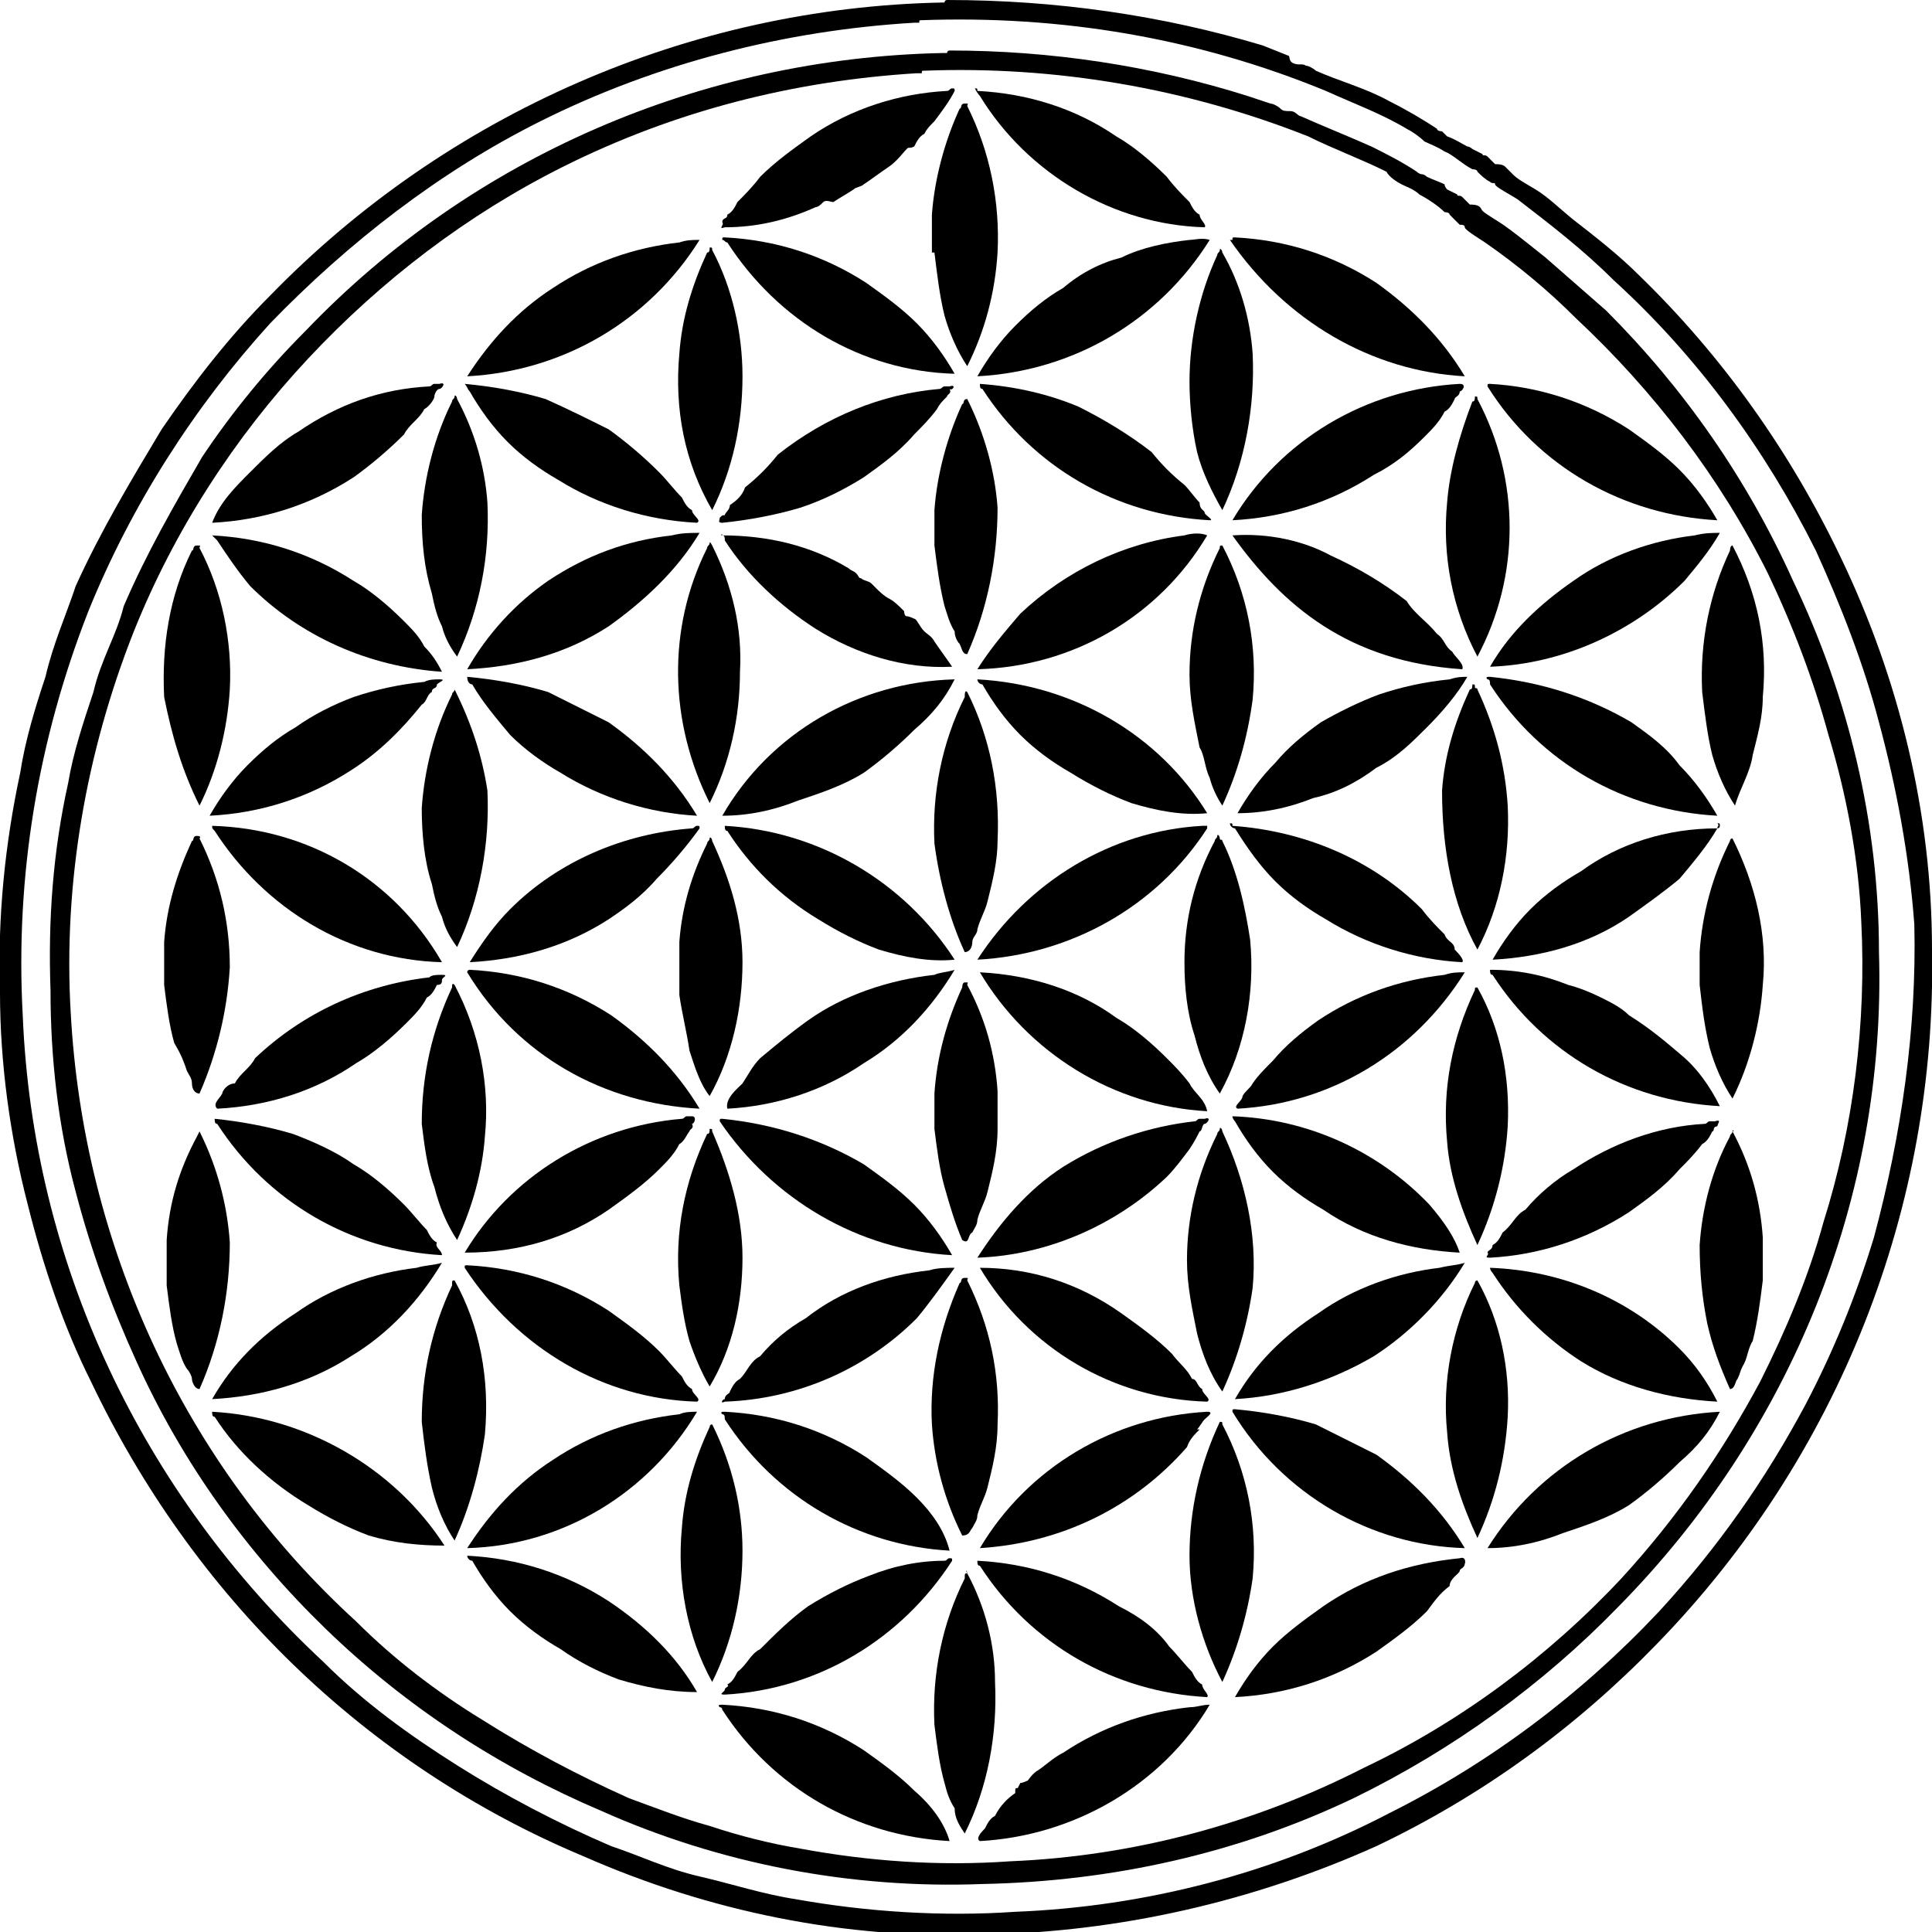 <?xml version="1.0" encoding="utf-8"?>
<!-- Generator: Adobe Illustrator 21.1.0, SVG Export Plug-In . SVG Version: 6.00 Build 0)  -->
<svg version="1.0" id="Ebene_1" xmlns="http://www.w3.org/2000/svg" xmlns:xlink="http://www.w3.org/1999/xlink" x="0px" y="0px"
	 width="76.5px" height="76.5px" viewBox="0 0 76.5 76.5" enable-background="new 0 0 76.5 76.5" xml:space="preserve">
<title>Blume2</title>
<g>
	<path fill="none" d="M74.4,28.4c-0.7-2.3-1.5-4.6-2.5-6.8c-2-4-4.7-7.6-8-10.7c-1.2-1.2-2.4-2.2-3.8-3.2c-0.3-0.2-0.8-0.5-0.9-0.6
		s-0.1,0-0.2-0.1c-0.2-0.1-0.3-0.3-0.5-0.4c-0.1-0.1-0.2-0.1-0.2-0.1c-0.4-0.2-0.8-0.5-1.1-0.7c-0.3-0.2-0.5-0.3-0.8-0.4
		c-0.2-0.1-0.5-0.3-0.7-0.5c-1-0.6-2.1-1-3.2-1.5c-5.1-2.1-10.5-3-16-2.8c-0.1,0-0.1,0-0.1,0.1h-0.2C31.1,1.2,26,2.5,21.4,4.8
		c-4,2-7.6,4.8-10.7,8C7.7,16.2,5.2,20,3.5,24.2c-2,5.1-2.9,10.5-2.6,16C1.3,50,5.6,59.1,12.7,65.7c1.6,1.6,3.4,2.9,5.3,4.1
		c1.9,1.3,4,2.3,6.1,3.2c1.2,0.4,2.2,0.9,3.5,1.2c1.2,0.4,2.5,0.7,3.8,0.9c2.9,0.5,5.8,0.7,8.7,0.5c5.2-0.2,10.2-1.5,14.8-3.9
		c4-2,7.7-4.7,10.7-8c2.3-2.5,4.2-5.2,5.8-8.2c1.1-2.1,2-4.3,2.7-6.6c1.2-4.1,1.7-8.3,1.6-12.5C75.5,33.7,75.1,31.1,74.4,28.4z
		 M64.1,63.6c-3,3.2-6.6,5.7-10.5,7.6c-4.6,2.2-9.6,3.3-14.7,3.4c-5.2,0.2-10.3-0.8-15.1-2.9c-4-1.7-7.7-4.2-10.9-7.2
		c-3.1-3-5.7-6.6-7.5-10.6c-1-2.1-1.9-4.4-2.4-6.7c-0.7-2.6-1-5.3-1-8c-0.1-2.8,0.1-5.5,0.7-8.2c0.2-1.2,0.6-2.4,1-3.6
		C4,26.1,4.5,25.2,4.9,24c0.9-2,2-4,3.2-5.9c1.2-1.8,2.6-3.5,4.1-5c6.6-6.9,15.6-10.8,25.2-11h0.2C37.5,2,37.6,2,37.6,2
		c4,0,8,0.6,11.8,1.8l0.9,0.3c0.1,0,0.2,0.1,0.4,0.2s0.3,0,0.4,0.1s0.2,0.2,0.4,0.2c0.9,0.4,1.9,0.7,2.8,1.2c0.6,0.3,1.2,0.6,1.8,1
		c0.1,0.1,0.2,0,0.2,0.1c0,0,0.2,0.1,0.2,0.1c0.2,0.1,0.5,0.2,0.7,0.4c0,0,0.1,0.2,0.1,0.2l0.4,0.2c0.1,0.1,0.1,0,0.2,0.1
		s0.2,0.2,0.3,0.3c0.1,0.1,0.3,0.1,0.4,0.1c0.1,0.1,0,0.1,0.3,0.3c0.3,0.2,0.5,0.3,0.9,0.6c0.4,0.3,0.9,0.7,1.4,1.1
		c0.8,0.7,1.6,1.4,2.4,2.1c3.1,3.1,5.7,6.7,7.5,10.6c2.2,4.6,3.3,9.6,3.4,14.7C74.7,47.3,71,56.7,64.1,63.6z"/>
	<path fill="none" d="M62.5,12.4c-1.1-1.1-2.3-2.1-3.6-3c-0.3-0.2-0.7-0.5-0.8-0.6s-0.1-0.1-0.2-0.1c-0.2-0.1-0.3-0.2-0.4-0.4
		c-0.1-0.1-0.2-0.1-0.2-0.1c-0.3-0.2-0.8-0.5-1-0.7c-0.2-0.2-0.5-0.3-0.7-0.4C55.3,7.2,55,7,54.8,6.8c-1-0.5-2.1-0.9-3.1-1.4
		c-4.8-2-10-2.9-15.2-2.6c-0.1,0-0.1,0-0.1,0.1h-0.2c-4.9,0.2-9.6,1.5-14,3.7c-3.8,2-7.2,4.5-10.1,7.6C9.3,17.3,7,21,5.3,25
		c-1.9,4.8-2.8,10-2.5,15.1C3.3,49.3,7.3,58,14.1,64.3c1.5,1.5,3.2,2.8,5,3.9c1.8,1.2,3.8,2.2,5.8,3.1c1.1,0.3,2.1,0.8,3.3,1.1
		c1.2,0.4,2.4,0.6,3.6,0.9c2.7,0.5,5.5,0.7,8.3,0.5c4.9-0.2,9.7-1.4,14-3.7c3.8-1.9,7.3-4.4,10.2-7.5c2.2-2.3,4-4.9,5.5-7.8
		c1.1-2,1.9-4.1,2.5-6.3c1.1-3.9,1.6-7.9,1.5-11.9c-0.2-2.6-0.6-5.1-1.3-7.6c-0.6-2.2-1.4-4.4-2.4-6.4
		C68.2,18.7,65.6,15.3,62.5,12.4z M58.5,49.2L58.5,49.2C58.5,49.3,58.5,49.2,58.5,49.2c-0.7-1.3-1.1-2.7-1.2-4.1
		c-0.2-2.1,0.2-4.1,1.1-6c0,0,0-0.1,0-0.1c0.1,0,0.1,0,0.1,0.1c0.9,1.7,1.3,3.6,1.2,5.5C59.7,46.1,59.3,47.7,58.5,49.2
		C58.5,49.2,58.5,49.2,58.5,49.2z M47.5,56.6c-0.2,0.2-0.4,0.5-0.5,0.7c-2.1,2.4-5,3.8-8.2,4c1.9-3.2,5.3-5.2,9-5.4
		c0.3,0,0,0.2-0.1,0.3S47.5,56.5,47.5,56.6L47.5,56.6z M38.2,60.8L38.2,60.8C38.2,60.8,38.2,60.8,38.2,60.8c-0.6-1.4-1-2.9-1.2-4.4
		c-0.1-1.9,0.3-3.9,1.1-5.6c0.1-0.1,0-0.2,0.2-0.2c0.2,0,0.1,0,0.1,0.1c0.9,1.8,1.3,3.7,1.2,5.7c-0.1,0.8-0.2,1.7-0.4,2.5
		c-0.1,0.4-0.2,0.7-0.4,1.1c-0.1,0.2-0.1,0.3-0.2,0.5C38.4,60.6,38.4,60.8,38.2,60.8C38.2,60.8,38.2,60.8,38.2,60.8z M28.9,66.6
		c0.2-0.1,0.3-0.3,0.4-0.5c0.3-0.2,0.5-0.7,0.9-0.9c0.6-0.6,1.2-1.2,1.9-1.7c0.8-0.4,1.6-0.8,2.4-1.2c1-0.3,2-0.5,3-0.6
		c0.1,0,0.1-0.1,0.2-0.1c0.1,0,0.1,0.1,0.1,0.1c-2,3.1-5.3,5.1-9,5.3c-0.3,0,0-0.1,0-0.2C28.7,66.8,28.9,66.8,28.9,66.6z M28.8,56.2
		c0-0.1-0.1-0.1-0.1-0.2c-0.1,0,0-0.1,0.1-0.1c2,0.1,3.9,0.7,5.6,1.8c0.7,0.5,1.4,1,2,1.6c0.6,0.6,1.1,1.3,1.5,2c0,0,0,0,0.1,0h0
		c0,0,0,0,0,0C34.1,61.1,30.8,59.2,28.8,56.2z M18.1,49.2L18.1,49.2C18.1,49.3,18.1,49.2,18.1,49.2c-0.4-0.7-0.7-1.4-0.9-2.1
		c-0.2-0.8-0.4-1.7-0.5-2.5c-0.1-1.9,0.3-3.7,1.2-5.4c0-0.1,0-0.2,0.1-0.2S18,39,18,39c0.9,1.9,1.3,4,1.2,6.1
		C19.1,46.5,18.7,47.9,18.1,49.2C18.1,49.2,18.1,49.2,18.1,49.2z M17.5,49.7C17.5,49.7,17.5,49.7,17.5,49.7c-3.6-0.2-7-2.2-8.9-5.2
		c0-0.1-0.1-0.1-0.1-0.2c1.1,0.1,2.1,0.3,3.1,0.6c0.9,0.3,1.7,0.7,2.4,1.2c0.7,0.4,1.4,1,2,1.6c0.3,0.3,0.5,0.7,0.9,1
		c0.1,0.2,0.2,0.4,0.4,0.5C17.2,49.4,17.5,49.5,17.5,49.7C17.5,49.7,17.5,49.7,17.5,49.7L17.5,49.7z M17.5,50.2
		c-0.9,1.5-2.1,2.8-3.6,3.7c-1.6,1-3.5,1.6-5.5,1.7c0.8-1.4,1.9-2.6,3.3-3.4c1.4-1,3.1-1.6,4.8-1.8C16.8,50.1,17.2,50.1,17.5,50.2z
		 M39.5,20.2c0.1,2-0.3,4-1.2,5.8c-0.2,0-0.2-0.3-0.3-0.4c-0.1-0.2-0.2-0.3-0.2-0.5c-0.1-0.3-0.3-0.7-0.4-1
		c-0.2-0.8-0.4-1.6-0.4-2.4v-1.4c0.1-1.5,0.5-2.9,1.1-4.2c0.1-0.1,0-0.2,0.2-0.2c0.2,0,0.1,0,0.1,0.1h0C39,17.2,39.4,18.7,39.5,20.2
		z M47.8,20.6c-3.7-0.2-7-2.1-9-5.2c0-0.1-0.1-0.1-0.1-0.2c1.3,0.1,2.6,0.4,3.9,0.9c1,0.5,2,1.1,2.9,1.8c0.4,0.5,0.8,0.9,1.3,1.3
		c0.1,0.3,0.3,0.5,0.6,0.7c0,0.2,0.2,0.3,0.2,0.5l0,0C47.7,20.4,48,20.6,47.8,20.6z M48.9,21.1c1.3,0,2.7,0.3,3.9,0.9
		c1.1,0.5,2,1,3,1.8c0.4,0.5,0.9,0.8,1.2,1.3c0.3,0.2,0.3,0.5,0.6,0.7h0c0.1,0.3,0.5,0.5,0.4,0.7C53.4,26.2,50.8,24,48.9,21.1
		C48.8,21.1,48.8,21.1,48.9,21.1z M48.9,20.6c1.9-3.2,5.3-5.2,9-5.4c0.2,0,0.1,0.3,0,0.3l0,0c0,0.2-0.1,0.1-0.2,0.3
		c-0.2,0.2-0.2,0.4-0.4,0.5c-0.2,0.4-0.5,0.7-0.8,1c-0.6,0.6-1.3,1.1-2,1.6C52.8,19.9,50.9,20.5,48.9,20.6z M49.2,43.4
		c0.1-0.2,0.2-0.3,0.4-0.5c0.2-0.3,0.5-0.6,0.8-0.9c0.5-0.6,1.2-1.2,1.8-1.6c1.5-1,3.2-1.6,5-1.8c0.3-0.1,0.5-0.1,0.8-0.1
		c-1.9,3.2-5.3,5.2-9,5.5v0C48.8,43.7,49.1,43.5,49.2,43.4z M37.5,47.1c-0.2-0.8-0.4-1.5-0.4-2.3v-1.4c0.1-1.4,0.5-2.9,1.1-4.2
		c0.1-0.1,0-0.2,0.1-0.2c0.2,0,0.1,0,0.1,0.1c0.6,1.3,1,2.8,1.2,4.2v1.5c-0.1,0.8-0.2,1.7-0.4,2.5c-0.1,0.4-0.2,0.7-0.4,1.1
		c-0.1,0.2-0.1,0.3-0.2,0.5c-0.2,0.1-0.1,0.4-0.3,0.4l0,0C37.9,48.5,37.7,47.8,37.5,47.1z M18.5,38.1c0.5-0.7,1-1.4,1.6-2.1
		c2-1.9,4.5-3,7.2-3.2c0.1,0,0.1-0.1,0.2-0.1c0.1,0,0.1,0.1,0.1,0.1c-0.5,0.7-1.1,1.4-1.7,2c-0.6,0.6-1.2,1.1-2,1.6v0
		C22.3,37.4,20.4,38,18.5,38.1z M18.6,38.5L18.6,38.5c2,0.1,3.9,0.7,5.6,1.8c1.4,0.9,2.6,2.2,3.5,3.7C23.9,43.7,20.5,41.8,18.6,38.5
		C18.5,38.5,18.5,38.5,18.6,38.5z M27.2,44.3c0.1,0,0.1-0.1,0.2-0.1h0.2c0.1,0,0.1,0.2,0,0.3c0,0.2-0.1,0.1-0.1,0.3
		c-0.2,0.2-0.2,0.4-0.4,0.5c-0.2,0.4-0.5,0.7-0.8,1c-0.6,0.6-1.3,1.1-2,1.6c-1.7,1.1-3.6,1.7-5.6,1.8C20.4,46.6,23.6,44.6,27.2,44.3
		z M27.3,41.6c-0.2-0.7-0.3-1.5-0.4-2.2v-2.1c0.1-1.4,0.5-2.7,1.1-3.9c0-0.1,0.1-0.1,0.1-0.2c0-0.1,0.1,0,0.1,0.1
		c0.8,1.5,1.2,3.1,1.2,4.8c0,1.9-0.4,3.7-1.2,5.3C27.8,42.9,27.5,42.2,27.3,41.6z M38.7,38.1c1.9-3.1,5.2-5.1,8.9-5.3
		c0.1,0,0.1,0,0.1-0.1s0.1,0,0.1,0.1l0,0.2C45.8,36,42.4,37.9,38.7,38.1z M46.3,41.9c0.3,0.3,0.6,0.6,0.9,1c0.2,0.4,0.6,0.6,0.7,1.1
		c-3.7-0.2-7.1-2.2-9.1-5.4c0-0.1,0-0.1,0.1-0.1c2,0.1,3.9,0.7,5.5,1.8C45,40.7,45.7,41.3,46.3,41.9L46.3,41.9z M44.9,31.8
		c-0.8-0.3-1.7-0.7-2.4-1.2c-0.7-0.4-1.4-0.9-2-1.5c-0.6-0.6-1.1-1.3-1.5-2c-0.1,0-0.2-0.1-0.2-0.2c0,0,0,0,0,0
		c3.7,0.2,7.2,2.2,9.2,5.3c0,0,0,0,0,0h0c0,0,0,0,0,0C46.9,32.2,45.9,32.1,44.9,31.8z M39.5,33.3c-0.1,0.8-0.2,1.6-0.4,2.4
		c-0.1,0.4-0.3,0.7-0.4,1.1c-0.1,0.2-0.2,0.3-0.2,0.5c0,0.2-0.1,0.4-0.3,0.4c-0.6-1.4-1-2.8-1.2-4.3c-0.1-2,0.3-4,1.2-5.8l0,0
		c0-0.1,0-0.2,0.1-0.2C39.2,29.2,39.6,31.2,39.5,33.3z M34.7,37.6c-0.8-0.3-1.7-0.7-2.4-1.2c-1.5-0.8-2.7-2-3.6-3.5
		c-0.1,0-0.1-0.1-0.1-0.2c3.7,0.2,7.1,2.2,9.1,5.3C36.7,38,35.7,37.9,34.7,37.6z M37.7,38.5c-0.9,1.5-2.1,2.8-3.6,3.7
		c-1.6,1-3.5,1.6-5.4,1.8c-0.1-0.4,0.4-0.8,0.6-1c0.2-0.3,0.5-0.7,0.7-1c0.6-0.6,1.2-1.1,1.9-1.5c1.5-1,3.2-1.6,5-1.8h0
		C37.2,38.5,37.5,38.5,37.7,38.5z M36.1,28.9c-0.6,0.6-1.3,1.2-2,1.7c-0.8,0.5-1.7,0.8-2.6,1.1c-1,0.3-2,0.5-3,0.6
		c2-3.2,5.4-5.2,9.2-5.4C37.3,27.7,36.8,28.3,36.1,28.9z M28.7,44.3c2,0.1,3.9,0.7,5.6,1.8c0.7,0.5,1.4,1,2,1.6
		c0.6,0.6,1.1,1.3,1.5,2C34,49.5,30.6,47.5,28.7,44.3C28.6,44.3,28.6,44.3,28.7,44.3z M30.1,53.7c0.5-0.6,1.1-1.1,1.8-1.5
		c1.4-1.1,3.1-1.7,4.9-1.9c0.3-0.1,0.7-0.1,1-0.1c-0.4,0.7-0.9,1.4-1.5,2c-2,2-4.7,3.2-7.6,3.3c-0.2,0-0.1-0.1,0-0.1
		c0-0.2,0.2-0.2,0.2-0.3c0.1-0.2,0.3-0.3,0.4-0.5C29.5,54.3,29.7,53.9,30.1,53.7z M46.2,46.5c-2,1.9-4.7,3.1-7.5,3.2
		c0.8-1.4,2-2.6,3.4-3.6c1.6-1,3.3-1.6,5.2-1.8c0.1,0,0.1-0.1,0.2-0.1h0.2c0.3-0.1,0.1,0.2,0,0.2c-0.1,0-0.1,0.3-0.2,0.3
		c-0.1,0.2-0.2,0.4-0.4,0.6C46.8,45.8,46.5,46.1,46.2,46.5z M46.4,53.5c0.3,0.4,0.6,0.6,0.8,1c0.2,0.1,0.2,0.4,0.4,0.4
		c0,0.2,0.4,0.4,0.2,0.5c-3.7-0.1-7.1-2.1-9.1-5.2c0-0.1,0-0.1,0.1-0.1c2,0.1,3.9,0.7,5.6,1.8C45.1,52.4,45.8,52.9,46.4,53.5z
		 M47.4,41.1c-0.2-1-0.4-1.9-0.4-2.9c0-1.7,0.4-3.3,1.2-4.8c0-0.1,0.1-0.1,0.1-0.2c0-0.1,0.1,0,0.1,0.1s0.1,0,0.1,0.1
		c0.6,1.2,0.9,2.5,1.1,3.9c0.2,2.1-0.2,4.3-1.1,6.2C47.9,42.7,47.6,41.9,47.4,41.1z M48.8,32.7C48.9,32.7,48.9,32.7,48.8,32.7
		c2.9,0.2,5.5,1.3,7.5,3.3c0.3,0.4,0.6,0.7,0.9,1c0.1,0.2,0.3,0.3,0.4,0.6c0.1,0.1,0.4,0.4,0.3,0.5c-1.9-0.1-3.8-0.7-5.4-1.7
		c-0.7-0.4-1.4-1-2-1.5c-0.6-0.6-1.1-1.2-1.5-2C48.9,32.9,48.8,32.8,48.8,32.7z M57.3,31.5c0.1-1.4,0.5-2.7,1.1-4
		c0-0.1,0.1-0.1,0.1-0.2c0.1,0,0.1,0,0.1,0.1s0.1,0,0.1,0.1c0.7,1.4,1.1,3,1.2,4.6c0.1,2-0.4,3.9-1.2,5.7v0
		C57.5,35.8,57.1,33.6,57.3,31.5z M56.4,28.9c-0.6,0.6-1.2,1.2-2,1.6c-0.7,0.6-1.6,0.9-2.5,1.2c-1,0.3-2,0.5-3,0.6
		c0.4-0.7,0.9-1.4,1.5-2c0.6-0.6,1.2-1.1,1.8-1.6c0.7-0.4,1.5-0.8,2.3-1.1c0.9-0.3,1.8-0.5,2.7-0.5c0.2-0.1,0.4-0.1,0.7-0.1
		C57.6,27.6,57,28.3,56.4,28.9z M49.6,27.7c-0.2,1.4-0.6,2.9-1.2,4.2c-0.2-0.3-0.4-0.7-0.5-1.1c-0.2-0.3-0.3-0.8-0.4-1.2
		c-0.2-0.9-0.3-1.9-0.4-2.9c0-1.7,0.4-3.4,1.2-5c0-0.1,0.1-0.1,0.1-0.2c0-0.1,0.1,0.1,0.1,0.1h0C49.4,23.5,49.8,25.6,49.6,27.7z
		 M47.9,21.1c-2,3.2-5.4,5.2-9.1,5.3c0.5-0.8,1-1.5,1.7-2.2c1.8-1.7,4.1-2.8,6.5-3.1C47.2,21.1,47.6,21.1,47.9,21.1L47.9,21.1z
		 M37.7,15.5L37.7,15.5c0.1,0.2-0.1,0.1-0.1,0.3c-0.1,0.2-0.3,0.3-0.4,0.5c-0.3,0.4-0.6,0.7-0.9,1c-0.6,0.6-1.3,1.2-2,1.7
		c-0.8,0.5-1.6,0.9-2.5,1.2c-1,0.3-2,0.5-3.1,0.6c-0.2,0-0.1,0-0.1-0.2c0-0.1,0-0.1,0.2-0.1c0-0.2,0.2-0.2,0.2-0.4
		c0.2-0.2,0.4-0.5,0.6-0.7c0.5-0.4,0.9-0.8,1.3-1.3c1.8-1.5,4-2.4,6.4-2.6c0.1,0,0.1-0.1,0.2-0.1h0.2C37.9,15.2,37.7,15.5,37.7,15.5
		z M28.7,21.1C28.6,21.1,28.6,21.1,28.7,21.1L28.7,21.1C28.7,21.1,28.7,21.1,28.7,21.1c1.7,0.1,3.5,0.5,5,1.4c0.1,0,0.2,0.1,0.3,0.2
		c0.1,0.1,0.1,0.2,0.2,0.2c0.1,0,0.3,0.1,0.4,0.2c0.1,0.1,0.1,0.1,0.2,0.2c0.1,0.1,0.4,0.2,0.5,0.4c0.2,0.1,0.4,0.3,0.6,0.5
		c0,0,0,0.1,0.1,0.2c0.1,0,0.2,0.1,0.3,0.1c0,0.1,0.2,0.3,0.4,0.5c0.1,0.2,0.3,0.3,0.4,0.4c0.3,0.3,0.5,0.7,0.7,1
		c-1.9,0-3.8-0.5-5.4-1.5c-1.4-0.9-2.7-2.1-3.6-3.5C28.7,21.3,28.7,21.2,28.7,21.1C28.5,21.2,28.6,21.1,28.7,21.1z M29.4,26.6
		c0,1.8-0.5,3.6-1.2,5.2c-1.7-3.1-1.7-6.9-0.1-10.1c0-0.1,0.1-0.1,0.1-0.2c0-0.1,0.1,0.1,0.1,0.1h0C29,23.2,29.4,24.9,29.4,26.6z
		 M24.1,24.8c-1.7,1-3.6,1.6-5.6,1.7c0.8-1.4,1.9-2.5,3.2-3.5c1.5-1,3.1-1.6,4.9-1.8c0.3-0.1,0.7-0.1,1-0.1
		C26.7,22.6,25.5,23.8,24.1,24.8z M21.7,27.5c0.8,0.3,1.6,0.7,2.4,1.2c1.4,0.9,2.6,2.2,3.5,3.7c-1.9-0.1-3.8-0.7-5.4-1.7
		c-0.7-0.4-1.4-1-2-1.5c-0.6-0.6-1.1-1.3-1.5-2c-0.1,0-0.2-0.1-0.2-0.2C19.6,26.9,20.7,27.1,21.7,27.5z M19.2,31.4
		c0.2,2.1-0.2,4.3-1.2,6.2c-0.3-0.3-0.5-0.7-0.6-1.2c-0.2-0.4-0.3-0.9-0.4-1.3c-0.3-1-0.4-2-0.4-3c0.1-1.6,0.5-3.1,1.2-4.5
		c0-0.1,0.1-0.1,0.1-0.2s0.1,0,0.1,0.1C18.7,28.7,19.1,30,19.2,31.4z M17.4,27.1c0,0.2-0.2,0.1-0.2,0.3c-0.2,0.1-0.3,0.4-0.4,0.5
		c-0.8,1-1.8,1.9-2.8,2.6c-1.7,1-3.6,1.6-5.6,1.8c0.4-0.7,0.9-1.4,1.5-2c0.6-0.6,1.2-1.1,1.9-1.5c0.7-0.5,1.5-0.9,2.3-1.2
		c0.9-0.4,1.8-0.6,2.8-0.6c0.2-0.1,0.4-0.1,0.6-0.1C17.7,26.9,17.4,27,17.4,27.1z M8.5,32.7c3.7,0.1,7.1,2.1,9,5.3
		c-3.7-0.1-7-2.1-9-5.2C8.4,32.8,8.4,32.7,8.5,32.7L8.5,32.7C8.5,32.7,8.5,32.7,8.5,32.7z M10,41.8c1.9-1.8,4.3-3,6.9-3.2
		c0.2-0.1,0.4-0.1,0.5-0.1h0c0.3,0,0,0.1,0,0.2s0,0.2-0.2,0.2c0,0.2-0.2,0.4-0.4,0.5c-0.2,0.4-0.5,0.7-0.8,1c-0.6,0.6-1.3,1.2-2,1.6
		c-1.6,1.1-3.5,1.7-5.5,1.8c-0.2-0.2,0.2-0.4,0.2-0.6s0.2-0.4,0.4-0.5C9.4,42.4,9.8,42.2,10,41.8z M18.5,50.2
		C18.5,50.2,18.5,50.2,18.5,50.2c2.1,0,4,0.6,5.6,1.7c0.7,0.5,1.4,1,2,1.6c0.3,0.3,0.5,0.7,0.9,1c0.1,0.2,0.2,0.4,0.4,0.5
		c0,0.2,0.4,0.4,0.2,0.5C23.9,55.4,20.5,53.4,18.5,50.2L18.5,50.2z M27.3,53.2c-0.2-0.7-0.3-1.5-0.4-2.2c-0.2-2.1,0.2-4.1,1.1-6
		c0-0.1,0.1-0.1,0.1-0.2c0.1,0,0.1,0,0.1,0.1c0.8,1.6,1.2,3.3,1.2,5c0,1.8-0.4,3.6-1.2,5.2C27.8,54.5,27.5,53.9,27.3,53.2z
		 M47.2,66.2c0.1,0.2,0.2,0.4,0.4,0.5c0,0.2,0.4,0.4,0.2,0.5c-3.7-0.1-7-2.1-9-5.2c0-0.1-0.1-0.1-0.1-0.2c2,0.1,3.9,0.7,5.6,1.8
		c0.7,0.4,1.4,0.9,2,1.5l0,0C46.7,65.5,46.9,65.8,47.2,66.2z M47.4,52.8c-0.2-0.9-0.3-1.9-0.4-2.9c0-1.7,0.4-3.4,1.2-5
		c0-0.1,0.1-0.1,0.1-0.2c0-0.1,0.1,0,0.1,0.1c1,1.9,1.4,4.1,1.2,6.2c-0.2,1.4-0.6,2.8-1.2,4.1C48,54.4,47.6,53.6,47.4,52.8z
		 M48.9,55.9c1.1,0.1,2.1,0.3,3.2,0.6c0.8,0.3,1.6,0.7,2.4,1.2c1.4,0.9,2.6,2.2,3.5,3.7C54.3,61.2,50.8,59.2,48.9,55.9
		C48.8,55.9,48.8,55.9,48.9,55.9z M54.4,53.8c-1.7,1-3.5,1.6-5.5,1.7c0.8-1.4,1.9-2.6,3.3-3.4c1.4-1,3.1-1.6,4.8-1.8
		c0.3-0.1,0.6-0.1,0.9-0.1c0,0,0,0,0,0v0c0,0,0,0,0,0C57.1,51.6,55.9,52.9,54.4,53.8z M52.6,48c-0.7-0.4-1.4-1-2-1.5
		c-0.6-0.6-1.1-1.3-1.5-2c-0.1,0-0.2-0.1-0.1-0.2c2.9,0.2,5.7,1.4,7.8,3.5c0.5,0.6,1,1.3,1.4,2C56.1,49.6,54.2,49,52.6,48z M59,49.5
		c0-0.1,0.2-0.1,0.2-0.3c0.2-0.1,0.3-0.3,0.4-0.5c0.3-0.2,0.5-0.7,0.9-0.9c0.5-0.6,1.2-1.2,1.9-1.6c1.5-1.1,3.3-1.7,5.2-1.8
		c0.1,0,0.1-0.1,0.2-0.1h0.2c0.3-0.1,0.1,0.1,0.1,0.2h0c-0.2,0-0.1,0.2-0.2,0.2c-0.1,0.2-0.2,0.4-0.4,0.5c-0.2,0.4-0.5,0.7-0.9,1
		c-0.6,0.7-1.3,1.2-2,1.7c-1.7,1-3.5,1.6-5.5,1.8C58.7,49.8,59,49.7,59,49.5z M59.1,38.7c0-0.1-0.1-0.1-0.1-0.2c1,0,2.1,0.2,3.1,0.6
		c0.5,0.1,0.9,0.3,1.3,0.5c0.4,0.2,0.8,0.4,1.1,0.7c0.7,0.4,1.4,1,2,1.6c0.6,0.6,1.2,1.3,1.5,2c0,0,0,0,0,0v0c0,0,0,0,0-0.1
		C64.4,43.7,61.1,41.8,59.1,38.7z M66.5,34.8c-0.6,0.6-1.3,1.1-2,1.5C62.8,37.4,61,38,59,38c0.4-0.7,0.9-1.4,1.5-2
		c0.6-0.6,1.3-1.1,2-1.5c1.6-1.1,3.4-1.7,5.3-1.8c0.1,0,0.1,0,0.2-0.1c0-0.1,0.1,0,0.1,0.1s-0.1,0.1-0.1,0.1l0,0
		C67.6,33.5,67,34.2,66.5,34.8z M59.1,27.1c0-0.1-0.1-0.1-0.1-0.2c-0.1,0,0-0.1,0.1-0.1c2,0.1,3.9,0.7,5.6,1.8c0.7,0.5,1.4,1,2,1.7
		c0.6,0.6,1.1,1.3,1.5,2C64.4,32.1,61.1,30.1,59.1,27.1z M59.1,26.4c0.8-1.4,1.9-2.6,3.3-3.4c1.4-1,3.1-1.6,4.8-1.8
		c0.3-0.1,0.6-0.1,1-0.1h0c-0.4,0.7-0.8,1.3-1.3,1.9C64.7,25.1,62,26.3,59.1,26.4z M59,15.2c2,0.1,3.9,0.7,5.5,1.8
		c0.7,0.5,1.4,1,2,1.6c0.6,0.6,1.1,1.3,1.5,2c-3.7-0.2-7.1-2.1-9.1-5.3L59,15.2C58.9,15.2,58.9,15.2,59,15.2z M58.4,15.9
		c0-0.1,0.1-0.1,0.1-0.2c0.1,0,0.1,0,0.1,0.1c1.7,3.2,1.7,7,0,10.2c-1-1.9-1.4-4-1.2-6.1h0C57.4,18.6,57.8,17.2,58.4,15.9z
		 M48.9,9.6C48.9,9.5,48.9,9.5,48.9,9.6c2,0,4,0.6,5.6,1.7c1.4,0.9,2.6,2.2,3.5,3.7C54.3,14.7,50.9,12.7,48.9,9.6L48.9,9.6z
		 M48.3,9.9C48.3,9.8,48.4,9.9,48.3,9.9c0.7,1.3,1.1,2.7,1.2,4.1c0.2,2.1-0.2,4.3-1.2,6.2c-0.4-0.7-0.8-1.5-1-2.3
		c-0.2-0.9-0.3-1.8-0.3-2.8v0c0-1.7,0.4-3.4,1.2-5C48.3,10,48.3,10,48.3,9.9z M38.7,14.9c0.4-0.7,0.9-1.4,1.5-2
		c0.6-0.6,1.2-1.1,1.9-1.5c0.7-0.5,1.4-0.9,2.3-1.2c0.9-0.4,1.8-0.6,2.7-0.7c0.3-0.1,0.5-0.1,0.8,0C45.9,12.7,42.5,14.7,38.7,14.9z
		 M38.8,3.7c2,0,3.9,0.6,5.5,1.8c0.7,0.5,1.4,1,2,1.6c0.3,0.4,0.6,0.7,0.9,1c0.1,0.2,0.2,0.4,0.4,0.5c0,0.2,0.4,0.4,0.2,0.5
		c-3.7-0.2-7-2.1-8.9-5.2v0C38.8,3.8,38.7,3.7,38.8,3.7C38.8,3.6,38.8,3.6,38.8,3.7z M38.3,4.1C38.4,4.1,38.3,4.1,38.3,4.1
		C39.2,6,39.6,8,39.5,10c-0.1,1.5-0.5,3.1-1.2,4.5c-0.4-0.6-0.7-1.3-0.9-2c-0.2-0.8-0.4-1.6-0.4-2.5V8.6c0.1-1.5,0.5-2.9,1.1-4.2
		C38.2,4.3,38.1,4.1,38.3,4.1z M28.7,8.8c0-0.2,0.2-0.1,0.2-0.3c0.2-0.1,0.3-0.3,0.4-0.5c0.3-0.3,0.6-0.6,0.9-1
		c0.6-0.6,1.3-1.1,2-1.6c1.6-1.1,3.5-1.7,5.4-1.8c0.1,0,0.1,0,0.2-0.1s0.1,0,0.1,0.1c-0.2,0.4-0.5,0.8-0.8,1.2
		c-0.1,0.2-0.3,0.3-0.4,0.4c-0.2,0.2-0.2,0.4-0.4,0.5C36,5.9,36,5.9,35.9,5.9s-0.4,0.5-0.7,0.7c-0.3,0.3-0.7,0.5-1,0.7
		c-0.1,0.1-0.3,0.1-0.4,0.2C33.6,7.7,33.3,7.8,33,8c-0.1,0-0.3,0-0.4,0.1s-0.2,0.1-0.3,0.2C31.2,8.7,30,9,28.7,9
		C28.4,9.1,28.7,8.9,28.7,8.8z M28.7,9.5c2,0.1,3.9,0.7,5.6,1.8c0.7,0.5,1.4,1,2,1.6c0.6,0.6,1.1,1.3,1.5,2c-3.7-0.2-7-2.1-9-5.2
		C28.7,9.6,28.7,9.6,28.7,9.5C28.6,9.5,28.6,9.5,28.7,9.5z M28.1,9.9C28.1,9.9,28.2,9.9,28.1,9.9c0.9,1.6,1.3,3.3,1.3,5.1
		c0,1.8-0.4,3.6-1.2,5.3c-1-1.9-1.4-4-1.2-6.1c0.1-1.4,0.5-2.7,1.1-4C28.1,10,28.1,9.9,28.1,9.9z M21.9,11.4c1.5-1,3.2-1.7,5-1.8
		c0.3-0.1,0.5-0.1,0.8-0.1c-2,3.2-5.4,5.2-9.2,5.4C19.3,13.5,20.5,12.3,21.9,11.4z M18.5,15.2c1.1,0.1,2.1,0.3,3.2,0.6
		c0.9,0.3,1.7,0.8,2.5,1.2c0.7,0.5,1.4,1.1,2,1.7c0.3,0.3,0.6,0.7,0.9,1c0.1,0.2,0.2,0.4,0.4,0.5c0,0.2,0.4,0.4,0.2,0.5
		c-1.9-0.1-3.8-0.7-5.5-1.7c-0.7-0.5-1.4-1-2-1.5c-0.6-0.6-1.1-1.3-1.5-2C18.5,15.4,18.5,15.3,18.5,15.2L18.5,15.2z M18,15.7
		C18,15.6,18,15.7,18,15.7c0.7,1.4,1.1,2.7,1.2,4.2c0.2,2.1-0.2,4.2-1.2,6.1c-0.3-0.3-0.5-0.7-0.6-1.2c-0.2-0.4-0.3-0.9-0.4-1.3
		c-0.3-1-0.4-2-0.4-3c0.1-1.6,0.5-3.1,1.2-4.5C17.9,15.8,18,15.8,18,15.7z M9.9,18.7c0.6-0.6,1.2-1.2,1.9-1.6c1.5-1,3.3-1.6,5.2-1.8
		c0.1,0,0.1-0.1,0.2-0.1h0.2c0.3-0.1,0.1,0.2,0,0.2c-0.1,0-0.1,0.2-0.2,0.3c0,0.1-0.2,0.4-0.4,0.5c-0.2,0.4-0.6,0.6-0.8,1
		c-0.6,0.6-1.3,1.2-2,1.7v0c-1.7,1.1-3.6,1.7-5.6,1.8C8.8,19.9,9.3,19.2,9.9,18.7z M8.4,21.1c2,0.1,3.9,0.7,5.6,1.8
		c0.7,0.4,1.4,1,2,1.6c0.3,0.3,0.6,0.6,0.8,1c0.3,0.3,0.6,0.6,0.7,1c-2.9-0.1-5.6-1.3-7.6-3.4c-0.5-0.5-0.9-1.1-1.3-1.8
		C8.5,21.3,8.4,21.2,8.4,21.1C8.4,21.1,8.4,21.1,8.4,21.1z M7.7,21.8c0.1-0.1,0-0.2,0.2-0.2c0.1,0,0.1,0,0.1,0.1
		c0.8,1.8,1.2,3.7,1.2,5.6c-0.1,1.6-0.5,3.2-1.2,4.6c-0.7-1.3-1.1-2.8-1.2-4.2C6.5,25.6,6.9,23.6,7.7,21.8z M6.6,37.3
		c0.1-1.4,0.5-2.7,1.1-4c0.1-0.1,0-0.2,0.2-0.2C8,33.1,8,33.2,8,33.3l0,0c0.8,1.6,1.2,3.3,1.2,5.1c0,1.7-0.4,3.4-1.2,5
		c-0.2,0-0.2-0.3-0.3-0.4s-0.2-0.3-0.2-0.5c-0.2-0.3-0.3-0.7-0.4-1c-0.2-0.8-0.4-1.5-0.4-2.3V37.3z M7.7,54.6
		c-0.1-0.2-0.1-0.3-0.2-0.4c-0.2-0.3-0.2-0.7-0.4-1c-0.2-0.8-0.3-1.6-0.4-2.3v-1.8c0.1-1.4,0.5-2.8,1.2-4.1v-0.2
		c0.1,0,0.1,0,0.1,0.1c0.7,1.4,1.2,2.9,1.2,4.5c0.1,2-0.3,3.9-1.2,5.8C7.7,55.1,7.7,54.8,7.7,54.6z M14.5,60.8
		c-0.8-0.3-1.7-0.7-2.4-1.2c-1.5-0.9-2.7-2.1-3.7-3.5c0-0.1-0.1-0.1-0.1-0.2c3.7,0.2,7.1,2.2,9.1,5.3C16.5,61.3,15.5,61.1,14.5,60.8
		z M17.2,58.8c-0.2-0.8-0.4-1.7-0.4-2.6c-0.1-1.9,0.3-3.7,1.2-5.4c0-0.1,0.1-0.1,0.1-0.2c0-0.1,0.1,0,0.1,0.1c0.9,1.9,1.3,3.9,1.2,6
		c-0.2,1.5-0.5,2.9-1.2,4.2C17.6,60.2,17.4,59.5,17.2,58.8z M21.9,57.8c1.5-1,3.2-1.7,5-1.8c0.2-0.1,0.5-0.1,0.7-0.1
		c-1.9,3.2-5.3,5.2-9.1,5.4c0,0,0,0,0,0h0c0,0,0,0,0.1,0C19.4,59.9,20.5,58.7,21.9,57.8z M24.6,66.6c-0.8-0.3-1.6-0.7-2.3-1.2
		c-0.7-0.4-1.4-0.9-2-1.5c-0.6-0.6-1.1-1.3-1.5-2c-0.1,0-0.2-0.1-0.2-0.2c2,0.1,3.9,0.7,5.6,1.8c1.5,0.9,2.7,2.2,3.5,3.7
		C26.6,67.1,25.6,66.9,24.6,66.6z M26.9,60.5c0.1-1.4,0.5-2.7,1.1-4c0-0.1,0.1-0.1,0.1-0.2c0.1,0,0.1,0,0.1,0.1
		c0.8,1.6,1.2,3.3,1.2,5.1c0,1.8-0.4,3.6-1.2,5.2C27.2,64.8,26.7,62.7,26.9,60.5z M28.7,67.8c0-0.1-0.1-0.1-0.1-0.1
		c-0.1,0,0-0.1,0.1-0.1c2,0.1,3.9,0.7,5.6,1.8c0.7,0.5,1.4,1,2,1.6h0c0.6,0.6,1.1,1.3,1.5,2.1C34.1,72.8,30.7,70.9,28.7,67.8z
		 M37.8,71.5c-0.2-0.3-0.3-0.6-0.4-1c-0.2-0.8-0.4-1.5-0.4-2.3c-0.1-2,0.3-4,1.2-5.8c0-0.1,0.1-0.1,0.1-0.2s0.1,0,0.1,0.1
		c0.7,1.4,1.1,2.8,1.2,4.3c0.1,2.1-0.3,4.1-1.2,6C38,72.2,37.9,71.9,37.8,71.5z M38.8,73c-0.2-0.1,0.1-0.4,0.2-0.5
		c0.1-0.2,0.2-0.4,0.4-0.5c0.2-0.3,0.5-0.6,0.8-0.9c0-0.1,0-0.1,0.1-0.2l0.1-0.2c0.1-0.1,0.2-0.1,0.3-0.1s0.2-0.4,0.4-0.4
		c0.3-0.3,0.6-0.5,1-0.7c1.5-1,3.2-1.6,5-1.8c0.3-0.1,0.5-0.1,0.8-0.1l0,0C46,70.7,42.6,72.8,38.8,73z M47.1,61.7
		c0-1.9,0.4-3.7,1.2-5.3c0.1,0,0.1,0,0.1,0.1c0.9,1.9,1.4,4,1.2,6.1v0c-0.1,1.4-0.5,2.9-1.2,4.2C47.6,65.1,47.1,63.4,47.1,61.7z
		 M57.8,61.9L57.8,61.9c0,0.2-0.1,0.2-0.2,0.3c0,0.1-0.3,0.3-0.4,0.6c-0.3,0.3-0.6,0.6-0.9,1c-0.6,0.6-1.3,1.2-2,1.6
		c-1.7,1.1-3.6,1.7-5.6,1.8c0.4-0.7,0.9-1.4,1.5-2c0.6-0.6,1.3-1.1,2-1.6c1.6-1,3.4-1.7,5.3-1.9h0.1C58.1,61.6,58,62,57.8,61.9z
		 M57.3,56.7c-0.2-2,0.2-4.1,1.1-5.9c0-0.1,0.1-0.1,0.1-0.2c0.1,0,0.1,0,0.1,0.1c0.9,1.7,1.3,3.6,1.2,5.5c-0.1,1.7-0.5,3.3-1.2,4.8
		C57.8,59.6,57.4,58.2,57.3,56.7z M68.1,55.9C68.1,55.9,68.1,55.9,68.1,55.9c-0.4,0.8-1,1.4-1.6,2c-0.6,0.6-1.3,1.2-2,1.7
		c-0.8,0.5-1.7,0.8-2.6,1.1c-1,0.3-2,0.5-3,0.6C60.9,58.1,64.3,56.1,68.1,55.9C68.1,55.9,68.1,55.9,68.1,55.9L68.1,55.9z M62.7,53.9
		c-1.4-0.9-2.6-2.1-3.5-3.5c-0.1,0-0.2-0.1-0.1-0.2c2.8,0.1,5.5,1.3,7.5,3.2v0c0.6,0.6,1.2,1.4,1.6,2.1
		C66.2,55.4,64.3,54.9,62.7,53.9z M69.8,50.8c-0.1,0.8-0.2,1.6-0.4,2.4c-0.1,0.3-0.2,0.7-0.4,1c-0.1,0.2-0.2,0.3-0.2,0.5
		c-0.1,0.1-0.1,0.4-0.3,0.4c-0.4-0.8-0.6-1.7-0.9-2.6c-0.2-1-0.3-2.1-0.3-3.1c0.1-1.5,0.5-3,1.2-4.3c0-0.1,0.1-0.1,0.1-0.2
		c0-0.1,0.1,0,0.1,0c0.6,1.3,1,2.7,1.2,4.2V50.8z M68.6,43.5c-0.4-0.6-0.7-1.3-0.9-2c-0.2-0.8-0.4-1.7-0.4-2.5v-1.3
		c0.1-1.5,0.5-3,1.2-4.4c0-0.1,0.1-0.1,0.1-0.2c0.1,0,0.1,0,0.1,0.1l0,0c1,1.8,1.4,3.8,1.3,5.8C69.7,40.6,69.3,42.1,68.6,43.5z
		 M69.4,29.9c-0.2,0.7-0.5,1.3-0.7,2c-0.4-0.6-0.7-1.3-0.9-2c-0.2-0.8-0.4-1.6-0.4-2.5c-0.1-1.9,0.3-3.8,1.1-5.6
		c0.1-0.1,0-0.2,0.1-0.2c0.2,0,0.1,0,0.1,0c0.9,1.8,1.3,3.9,1.2,5.9C69.8,28.3,69.6,29.1,69.4,29.9z"/>
	<path d="M8.4,32.7c0,0.1,0,0.1,0.1,0.2c2,3.1,5.3,5.1,9,5.2C15.6,34.8,12.2,32.8,8.4,32.7C8.5,32.7,8.5,32.7,8.4,32.7L8.4,32.7z"/>
	<path d="M28.9,55.1c0,0.1-0.2,0.1-0.2,0.3c-0.1,0-0.2,0.2,0,0.1c2.9-0.1,5.6-1.3,7.6-3.3c0.5-0.6,1-1.3,1.5-2c-0.3,0-0.7,0-1,0.1
		c-1.8,0.2-3.5,0.8-4.9,1.9c-0.7,0.4-1.3,0.9-1.8,1.5c-0.4,0.2-0.5,0.6-0.8,0.9C29.1,54.7,29,54.9,28.9,55.1z"/>
	<path d="M28.6,32.3c1,0,2-0.2,3-0.6c0.9-0.3,1.8-0.6,2.6-1.1c0.7-0.5,1.4-1.1,2-1.7c0.7-0.6,1.2-1.2,1.6-2C34,27,30.5,29,28.6,32.3
		z"/>
	<path d="M47.5,44.8c0.1,0,0.1-0.3,0.2-0.3c0.1,0,0.3-0.3,0-0.2h-0.2c-0.1,0-0.1,0.1-0.2,0.1c-1.8,0.2-3.6,0.8-5.2,1.8
		c-1.4,0.9-2.5,2.2-3.4,3.6c2.8-0.1,5.5-1.3,7.5-3.2c0.3-0.3,0.6-0.7,0.9-1.1C47.3,45.2,47.4,45,47.5,44.8z"/>
	<path d="M38.8,50.2C38.7,50.2,38.7,50.2,38.8,50.2c1.9,3.2,5.3,5.2,9,5.3c0.2-0.1-0.2-0.3-0.2-0.5c-0.2-0.1-0.2-0.4-0.4-0.4
		c-0.2-0.4-0.5-0.6-0.8-1c-0.6-0.6-1.3-1.1-2-1.6C42.7,50.8,40.8,50.2,38.8,50.2z"/>
	<path d="M49.5,37.2c-0.2-1.3-0.5-2.7-1.1-3.9c0-0.1-0.1,0-0.1-0.1s-0.1-0.2-0.1-0.1c0,0.1-0.1,0.1-0.1,0.2
		c-0.8,1.5-1.2,3.1-1.2,4.8c0,1,0.1,2,0.4,2.9c0.2,0.8,0.5,1.6,1,2.3C49.3,41.5,49.7,39.3,49.5,37.2z"/>
	<path d="M37.7,49.7c-0.4-0.7-0.9-1.4-1.5-2c-0.6-0.6-1.3-1.1-2-1.6c-1.7-1-3.6-1.6-5.6-1.8c-0.1,0-0.1,0-0.1,0.1
		C30.6,47.5,34,49.5,37.7,49.7z"/>
	<path d="M37,38.6c-1.8,0.2-3.6,0.8-5,1.8c-0.7,0.5-1.3,1-1.9,1.5c-0.3,0.3-0.5,0.7-0.7,1c-0.2,0.2-0.7,0.6-0.6,1
		c1.9-0.1,3.8-0.7,5.4-1.8c1.5-0.9,2.7-2.2,3.6-3.7C37.5,38.5,37.2,38.5,37,38.6L37,38.6z"/>
	<polygon points="47.9,32.2 47.9,32.2 47.9,32.2 	"/>
	<path d="M38.7,26.9C38.7,26.9,38.7,26.9,38.7,26.9c0,0.1,0.1,0.2,0.2,0.2c0.4,0.7,0.9,1.4,1.5,2c0.6,0.6,1.3,1.1,2,1.5
		c0.8,0.5,1.6,0.9,2.4,1.2c1,0.3,2,0.5,3,0.4C45.9,29.1,42.5,27.1,38.7,26.9z"/>
	<path d="M28.7,32.7c0,0.1,0,0.2,0.1,0.2c0.9,1.4,2.1,2.6,3.6,3.5c0.8,0.5,1.6,0.9,2.4,1.2c1,0.3,2,0.5,3,0.4
		C35.8,34.9,32.4,32.9,28.7,32.7z"/>
	<path d="M38.2,27.6L38.2,27.6c-0.9,1.8-1.3,3.8-1.2,5.8c0.2,1.5,0.6,3,1.2,4.3c0.2,0,0.3-0.2,0.3-0.4c0-0.2,0.2-0.3,0.2-0.5
		c0.1-0.4,0.3-0.7,0.4-1.1c0.2-0.8,0.4-1.6,0.4-2.4c0.1-2.1-0.3-4.1-1.2-5.9C38.2,27.3,38.2,27.5,38.2,27.6z"/>
	<path d="M50.5,34.9c0.6,0.6,1.3,1.1,2,1.5c1.6,1,3.5,1.6,5.4,1.7c0.1-0.1-0.2-0.4-0.3-0.5c0-0.3-0.3-0.3-0.4-0.6
		c-0.3-0.3-0.6-0.6-0.9-1c-2-2-4.7-3.1-7.5-3.3c0-0.1,0-0.1-0.1-0.1c0,0.1,0.1,0.2,0.2,0.2C49.4,33.6,49.9,34.3,50.5,34.9z"/>
	<path d="M26.6,21.2c-1.8,0.2-3.4,0.8-4.9,1.8c-1.3,0.9-2.4,2.1-3.2,3.5c2-0.1,3.9-0.6,5.6-1.7c1.4-1,2.7-2.2,3.6-3.7
		C27.3,21.1,27,21.1,26.6,21.2z"/>
	<path d="M18.7,27.1c0.4,0.7,1,1.4,1.5,2c0.6,0.6,1.3,1.1,2,1.5c1.6,1,3.5,1.6,5.4,1.7c-0.9-1.5-2.1-2.7-3.5-3.7
		c-0.8-0.4-1.6-0.8-2.4-1.2c-1-0.3-2.1-0.5-3.2-0.6C18.5,27,18.6,27.1,18.7,27.1z"/>
	<path d="M28.2,21.6c0,0-0.1-0.2-0.1-0.1c0,0.1-0.1,0.1-0.1,0.2c-1.6,3.2-1.5,6.9,0.1,10.1c0.8-1.6,1.2-3.4,1.2-5.2
		C29.4,24.9,29,23.2,28.2,21.6L28.2,21.6z"/>
	<path d="M18,27.3c0,0.1-0.1,0.1-0.1,0.2c-0.7,1.4-1.1,3-1.2,4.5c0,1,0.1,2.1,0.4,3c0.1,0.5,0.2,0.9,0.4,1.3
		c0.1,0.4,0.3,0.8,0.6,1.2c0.9-1.9,1.3-4.1,1.2-6.2C19.1,30,18.7,28.7,18,27.3C18,27.3,18,27.2,18,27.3z"/>
	<path d="M28.6,21.2c0.1,0,0.1,0.1,0.1,0.2c0.9,1.4,2.2,2.6,3.6,3.5c1.6,1,3.5,1.6,5.4,1.5c-0.2-0.3-0.5-0.7-0.7-1
		c-0.1-0.2-0.3-0.3-0.4-0.4c-0.2-0.2-0.3-0.5-0.4-0.5c0,0-0.2-0.1-0.3-0.1c-0.1,0-0.1-0.2-0.1-0.2c-0.2-0.2-0.4-0.4-0.6-0.5
		c-0.2-0.1-0.4-0.3-0.5-0.4c-0.1-0.1-0.1-0.1-0.2-0.2c-0.1-0.1-0.3-0.1-0.4-0.2c-0.1,0-0.1-0.1-0.2-0.2c-0.1-0.1-0.2-0.1-0.3-0.2
		C32.1,21.6,30.4,21.2,28.6,21.2C28.6,21.1,28.5,21.2,28.6,21.2z"/>
	<path d="M17.4,26.9c-0.2,0-0.4,0-0.6,0.1c-1,0.1-1.9,0.3-2.8,0.6c-0.8,0.3-1.6,0.7-2.3,1.2c-0.7,0.4-1.3,0.9-1.9,1.5
		c-0.6,0.6-1.1,1.3-1.5,2c2-0.1,3.9-0.7,5.6-1.8c1.1-0.7,2-1.6,2.8-2.6c0.2-0.1,0.2-0.4,0.4-0.5c0-0.2,0.2-0.1,0.2-0.3
		C17.4,27,17.7,26.9,17.4,26.9z"/>
	<path d="M46.9,21.2c-2.4,0.3-4.7,1.4-6.5,3.1c-0.6,0.7-1.2,1.4-1.7,2.2c3.8-0.1,7.2-2.1,9.1-5.3h0C47.6,21.1,47.2,21.1,46.9,21.2z"
		/>
	<path d="M48.4,21.6C48.4,21.6,48.3,21.4,48.4,21.6c-0.1,0-0.1,0-0.1,0.1c-0.8,1.6-1.2,3.3-1.2,5c0,1,0.2,1.9,0.4,2.9
		c0.2,0.3,0.2,0.8,0.4,1.2c0.1,0.4,0.3,0.8,0.5,1.1c0.6-1.3,1-2.7,1.2-4.2C49.8,25.6,49.4,23.5,48.4,21.6L48.4,21.6z"/>
	<path d="M54.6,27.5c-0.8,0.3-1.6,0.7-2.3,1.1c-0.7,0.5-1.3,1-1.8,1.6c-0.6,0.6-1.1,1.3-1.5,2c1,0,2-0.2,3-0.6
		c0.9-0.2,1.7-0.6,2.5-1.2c0.8-0.4,1.4-1,2-1.6c0.6-0.6,1.2-1.3,1.6-2c-0.2,0-0.4,0-0.7,0.1C56.4,27,55.5,27.2,54.6,27.5z"/>
	<path d="M28.6,21.1C28.6,21.1,28.6,21.1,28.6,21.1C28.7,21.1,28.7,21.1,28.6,21.1L28.6,21.1z"/>
	<path d="M37.6,15.3h-0.2c-0.1,0-0.1,0.1-0.2,0.1c-2.3,0.2-4.5,1.1-6.4,2.6c-0.4,0.5-0.8,0.9-1.3,1.3c-0.1,0.3-0.3,0.5-0.6,0.7
		c0,0.2-0.2,0.3-0.2,0.4c-0.1,0-0.1,0-0.2,0.1c0,0.1-0.1,0.2,0.1,0.2c1-0.1,2.1-0.3,3.1-0.6c0.9-0.3,1.7-0.7,2.5-1.2
		c0.7-0.5,1.4-1,2-1.7c0.3-0.3,0.6-0.6,0.9-1c0.1-0.2,0.2-0.3,0.4-0.5c0-0.1,0.2-0.1,0.1-0.3v0C37.7,15.5,37.9,15.2,37.6,15.3z"/>
	<path d="M58.5,37.6c0.9-1.7,1.3-3.7,1.2-5.7c-0.1-1.6-0.5-3.1-1.2-4.6c0-0.1-0.1,0-0.1-0.1s0-0.1-0.1-0.1c0,0.1,0,0.2-0.1,0.2
		c-0.6,1.3-1,2.6-1.1,4C57.1,33.6,57.5,35.8,58.5,37.6L58.5,37.6z"/>
	<path d="M47.8,32.7C47.8,32.7,47.8,32.6,47.8,32.7c-0.1,0-0.1,0-0.2,0c-3.6,0.2-6.9,2.2-8.9,5.3c3.7-0.2,7.1-2.1,9.1-5.2L47.8,32.7
		z"/>
	<path d="M18,39C18,39,18,39,18,39c-0.1-0.1-0.1,0-0.1,0.1c-0.8,1.7-1.2,3.5-1.2,5.4c0.1,0.8,0.2,1.7,0.5,2.5
		c0.2,0.8,0.5,1.5,0.9,2.1c0.6-1.3,1-2.7,1.1-4.1C19.4,43,19,40.9,18,39z"/>
	<path d="M18.1,49.2C18.1,49.2,18.1,49.2,18.1,49.2C18.1,49.2,18.1,49.3,18.1,49.2L18.1,49.2z"/>
	<path d="M37.8,61.3C37.8,61.3,37.8,61.3,37.8,61.3C37.7,61.3,37.7,61.3,37.8,61.3L37.8,61.3z"/>
	<path d="M17.3,49.2c-0.2-0.1-0.3-0.3-0.4-0.5c-0.3-0.3-0.6-0.7-0.9-1c-0.6-0.6-1.3-1.2-2-1.6c-0.7-0.5-1.6-0.9-2.4-1.2
		c-1-0.3-2.1-0.5-3.1-0.6c0,0.1,0,0.2,0.1,0.2c2,3.1,5.3,5,8.9,5.2C17.5,49.5,17.2,49.4,17.3,49.2z"/>
	<path d="M17.5,49.7C17.5,49.7,17.5,49.7,17.5,49.7L17.5,49.7C17.5,49.7,17.5,49.7,17.5,49.7z"/>
	<path d="M36.3,59.3c-0.6-0.6-1.3-1.1-2-1.6c-1.7-1.1-3.6-1.7-5.6-1.8c-0.1,0-0.2,0-0.1,0.1c0.1,0,0.1,0.1,0.1,0.2
		c2,3.1,5.3,5,8.9,5.2C37.4,60.6,36.9,59.9,36.3,59.3z"/>
	<path d="M58.5,49.2C58.5,49.2,58.5,49.2,58.5,49.2C58.5,49.2,58.5,49.3,58.5,49.2L58.5,49.2z"/>
	<path d="M58.5,39.1C58.5,39,58.5,39,58.5,39.1c-0.1,0-0.1,0-0.1,0.1c-0.9,1.9-1.3,3.9-1.1,6c0.1,1.4,0.6,2.8,1.2,4.1
		c0.7-1.5,1.1-3.1,1.2-4.7C59.8,42.6,59.4,40.7,58.5,39.1z"/>
	<path d="M16.5,50.2c-1.7,0.2-3.4,0.8-4.8,1.8c-1.4,0.9-2.5,2-3.3,3.4c1.9-0.1,3.8-0.6,5.5-1.7c1.5-0.9,2.7-2.2,3.6-3.7
		C17.2,50.1,16.8,50.1,16.5,50.2z"/>
	<path d="M28.7,66.9c0,0.1-0.3,0.2,0,0.2c3.7-0.2,7-2.2,9-5.3c0-0.1,0-0.1-0.1-0.1c-0.1,0-0.1,0.1-0.2,0.1c-1,0-2,0.2-3,0.6
		c-0.8,0.3-1.6,0.7-2.4,1.2c-0.7,0.5-1.3,1.1-1.9,1.7c-0.4,0.2-0.5,0.6-0.9,0.9c-0.1,0.2-0.2,0.4-0.4,0.5
		C28.9,66.8,28.7,66.8,28.7,66.9z"/>
	<path d="M47.8,55.9c-3.7,0.2-7.1,2.2-9,5.4c3.2-0.2,6.1-1.6,8.2-4c0.1-0.3,0.3-0.5,0.5-0.7h-0.1c0.1-0.1,0.2-0.3,0.3-0.4
		S48.1,55.9,47.8,55.9z"/>
	<path d="M38.5,60.5c0.1-0.2,0.2-0.3,0.2-0.5c0.1-0.4,0.3-0.7,0.4-1.1c0.2-0.8,0.4-1.6,0.4-2.5c0.1-2-0.3-3.9-1.2-5.7
		c0-0.1,0.1-0.1-0.1-0.1c-0.2,0-0.1,0.2-0.2,0.2c-0.8,1.8-1.2,3.7-1.1,5.6c0.1,1.5,0.5,3,1.2,4.4C38.4,60.8,38.4,60.6,38.5,60.5z"/>
	<path d="M38.2,60.8C38.2,60.8,38.2,60.8,38.2,60.8C38.2,60.8,38.2,60.8,38.2,60.8L38.2,60.8z"/>
	<path d="M38.3,15.8c-0.2,0-0.1,0.2-0.2,0.2c-0.6,1.3-1,2.8-1.1,4.2v1.4c0.1,0.8,0.2,1.6,0.4,2.4c0.1,0.3,0.2,0.7,0.4,1
		c0,0.2,0.1,0.4,0.2,0.5c0.1,0.2,0.1,0.4,0.3,0.4c0.8-1.8,1.2-3.8,1.2-5.8C39.4,18.7,39,17.2,38.3,15.8L38.3,15.8
		C38.3,15.8,38.4,15.8,38.3,15.8z"/>
	<path d="M27.5,44.5C27.5,44.5,27.5,44.5,27.5,44.5C27.5,44.5,27.5,44.5,27.5,44.5L27.5,44.5z"/>
	<path d="M24.1,47.9c0.7-0.5,1.4-1,2-1.6c0.3-0.3,0.6-0.6,0.8-1c0.2-0.1,0.3-0.4,0.4-0.5c0-0.1,0.2-0.1,0.1-0.3c0,0,0,0,0,0l0,0
		c0,0,0,0,0,0c0.1,0,0.2-0.3,0-0.3h-0.2c-0.1,0-0.1,0.1-0.2,0.1c-3.6,0.3-6.8,2.3-8.6,5.3C20.6,49.6,22.5,49,24.1,47.9z"/>
	<path d="M27.7,43.9c-0.9-1.5-2.1-2.7-3.5-3.7c-1.7-1.1-3.6-1.7-5.6-1.8h0c0,0-0.1,0-0.1,0.1C20.5,41.8,23.9,43.7,27.7,43.9z"/>
	<path d="M29.4,38.1c0-1.7-0.5-3.3-1.2-4.8c0-0.1-0.1-0.2-0.1-0.1c0,0.1-0.1,0.1-0.1,0.2c-0.6,1.2-1,2.5-1.1,3.9v2.1
		c0.1,0.7,0.3,1.5,0.4,2.2c0.2,0.6,0.4,1.3,0.8,1.8C29,41.8,29.4,39.9,29.4,38.1z"/>
	<path d="M8.8,43.3c-0.1,0.2-0.4,0.4-0.2,0.6c2-0.1,3.9-0.7,5.5-1.8c0.7-0.4,1.4-1,2-1.6c0.3-0.3,0.6-0.6,0.8-1
		c0.2-0.1,0.3-0.3,0.4-0.5c0.2,0,0.2-0.1,0.2-0.2s0.3-0.2,0-0.2h0c-0.2,0-0.4,0-0.5,0.1c-2.6,0.3-5,1.4-6.9,3.2
		c-0.2,0.4-0.6,0.6-0.8,1C9,42.9,8.8,43.2,8.8,43.3z"/>
	<path d="M26,34.8c0.6-0.6,1.2-1.3,1.7-2c0-0.1,0-0.1-0.1-0.1c-0.1,0-0.1,0.1-0.2,0.1c-2.7,0.2-5.3,1.3-7.2,3.2
		c-0.6,0.6-1.1,1.3-1.6,2.1c1.9-0.1,3.8-0.6,5.5-1.7v0C24.7,36,25.4,35.5,26,34.8z"/>
	<path d="M47.5,19.9c-0.2-0.2-0.4-0.5-0.6-0.7c-0.5-0.4-0.9-0.8-1.3-1.3c-0.9-0.7-1.9-1.3-2.9-1.8c-1.2-0.5-2.5-0.8-3.9-0.9
		c0,0.1,0,0.2,0.1,0.2c2,3.1,5.3,5,9,5.2c0.2,0-0.2-0.2-0.2-0.3l0,0C47.7,20.2,47.5,20.2,47.5,19.9z"/>
	<path d="M38.8,38.5C38.7,38.5,38.7,38.5,38.8,38.5c1.9,3.2,5.3,5.3,9,5.5c-0.1-0.5-0.5-0.7-0.7-1.1c-0.3-0.4-0.6-0.7-0.9-1h0
		c-0.6-0.6-1.3-1.2-2-1.6C42.7,39.2,40.8,38.6,38.8,38.5z"/>
	<path d="M48.8,21.2c2,2.8,4.6,5,9.1,5.3c0.1-0.2-0.3-0.5-0.4-0.7h0c-0.3-0.2-0.3-0.5-0.6-0.7c-0.4-0.5-0.9-0.8-1.2-1.3
		c-0.9-0.7-1.9-1.3-3-1.8C51.6,21.4,50.2,21.1,48.8,21.2C48.8,21.1,48.8,21.1,48.8,21.2z"/>
	<path d="M56.4,17.3c0.3-0.3,0.6-0.6,0.8-1c0.2-0.1,0.3-0.3,0.4-0.5c0-0.1,0.2-0.1,0.2-0.3l0,0c0.1,0,0.3-0.3,0-0.3
		c-3.7,0.2-7.1,2.2-9,5.4c2-0.1,3.9-0.7,5.6-1.8C55.2,18.4,55.8,17.9,56.4,17.3z"/>
	<path d="M38.5,48.8c0.1-0.2,0.2-0.3,0.2-0.5c0.1-0.4,0.3-0.7,0.4-1.1c0.2-0.8,0.4-1.6,0.4-2.5v-1.5c-0.1-1.5-0.5-2.9-1.2-4.2
		c0-0.1,0.1-0.1-0.1-0.1c-0.1,0-0.1,0.2-0.1,0.2c-0.6,1.3-1,2.7-1.1,4.2v1.4c0.1,0.8,0.2,1.6,0.4,2.3c0.2,0.7,0.4,1.4,0.7,2.1l0,0
		C38.4,49.3,38.3,48.9,38.5,48.8z"/>
	<path d="M58,38.5c-0.3,0-0.5,0-0.8,0.1c-1.8,0.2-3.5,0.8-5,1.8c-0.7,0.5-1.3,1-1.8,1.6c-0.3,0.3-0.6,0.6-0.8,0.9
		c-0.1,0.2-0.3,0.3-0.4,0.5c0,0.2-0.4,0.4-0.2,0.5v0C52.7,43.7,56,41.7,58,38.5z"/>
	<path d="M18.6,15.5c0.4,0.7,0.9,1.4,1.5,2c0.6,0.6,1.3,1.1,2,1.5c1.6,1,3.5,1.6,5.5,1.7c0.2-0.1-0.2-0.3-0.2-0.5
		c-0.2-0.1-0.3-0.3-0.4-0.5c-0.3-0.3-0.6-0.7-0.9-1c-0.6-0.6-1.3-1.2-2-1.7c-0.8-0.4-1.6-0.8-2.5-1.2c-1-0.3-2.1-0.5-3.2-0.6v0
		C18.5,15.3,18.5,15.4,18.6,15.5z"/>
	<path d="M24.1,63.4c-1.7-1.1-3.6-1.7-5.6-1.8c0,0.1,0.1,0.2,0.2,0.2c0.4,0.7,0.9,1.4,1.5,2c0.6,0.6,1.3,1.1,2,1.5
		c0.7,0.5,1.5,0.9,2.3,1.2c1,0.3,2,0.5,3.1,0.5C26.8,65.6,25.6,64.4,24.1,63.4z"/>
	<path d="M18.5,61.3C18.6,61.3,18.6,61.3,18.5,61.3C18.5,61.3,18.5,61.3,18.5,61.3L18.5,61.3z"/>
	<path d="M27.6,55.9c-0.2,0-0.5,0-0.7,0.1c-1.8,0.2-3.5,0.8-5,1.8c-1.4,0.9-2.5,2.1-3.4,3.5C22.3,61.2,25.7,59.1,27.6,55.9z"/>
	<path d="M14,18.9c0.7-0.5,1.4-1.1,2-1.7c0.2-0.4,0.6-0.6,0.8-1c0.2-0.1,0.4-0.4,0.4-0.5c0-0.1,0.1-0.3,0.2-0.3c0.1,0,0.3-0.3,0-0.2
		h-0.2c-0.1,0-0.1,0.1-0.2,0.1c-1.9,0.1-3.6,0.7-5.2,1.8c-0.7,0.4-1.3,1-1.9,1.6c-0.6,0.6-1.2,1.2-1.5,2C10.4,20.6,12.3,20,14,18.9
		L14,18.9z"/>
	<path d="M18,50.7C18,50.6,18,50.5,18,50.7c-0.1,0-0.1,0-0.1,0.2c-0.8,1.7-1.2,3.5-1.2,5.4c0.1,0.9,0.2,1.7,0.4,2.6
		c0.2,0.8,0.5,1.5,0.9,2.1c0.6-1.3,1-2.8,1.2-4.2C19.4,54.6,19,52.5,18,50.7z"/>
	<path d="M28.2,56.4C28.2,56.3,28.2,56.3,28.2,56.4c-0.1,0-0.1,0.1-0.1,0.1c-0.6,1.3-1,2.6-1.1,4c-0.2,2.1,0.2,4.3,1.2,6.1
		c0.8-1.6,1.2-3.4,1.2-5.2C29.4,59.7,29,58,28.2,56.4z"/>
	<path d="M7.9,31.9c0.7-1.4,1.1-3,1.2-4.6c0.1-1.9-0.3-3.9-1.2-5.6c0-0.1,0.1-0.1-0.1-0.1c-0.2,0-0.1,0.2-0.2,0.2
		c-0.9,1.8-1.2,3.8-1.1,5.8C6.8,29.1,7.2,30.5,7.9,31.9z"/>
	<path d="M38.3,62.3C38.3,62.2,38.2,62.1,38.3,62.3c-0.1,0-0.1,0-0.1,0.2c-0.9,1.8-1.3,3.8-1.2,5.8c0.1,0.8,0.2,1.6,0.4,2.3
		c0.1,0.4,0.2,0.7,0.4,1c0,0.4,0.2,0.7,0.4,1c0.9-1.8,1.3-3.9,1.2-6C39.4,65.1,39,63.6,38.3,62.3z"/>
	<path d="M8.6,21.4c0.4,0.6,0.8,1.2,1.3,1.8c2,2,4.7,3.2,7.6,3.4c-0.2-0.4-0.4-0.7-0.7-1c-0.2-0.4-0.5-0.7-0.8-1
		c-0.6-0.6-1.3-1.2-2-1.6c-1.7-1.1-3.6-1.7-5.6-1.8c0,0,0,0,0,0C8.4,21.2,8.5,21.3,8.6,21.4z"/>
	<path d="M7.4,42.4c0.1,0.2,0.2,0.3,0.2,0.5s0.1,0.4,0.3,0.4c0.7-1.6,1.1-3.3,1.2-5c0-1.8-0.4-3.5-1.2-5.1l0,0c0,0,0.1-0.1-0.1-0.1
		c-0.2,0-0.1,0.2-0.2,0.2c-0.6,1.3-1,2.6-1.1,4v1.7c0.1,0.8,0.2,1.6,0.4,2.3C7.2,41.8,7.3,42.1,7.4,42.4z"/>
	<path d="M7.9,44.8C7.9,44.8,7.9,44.8,7.9,44.8L7.8,45c-0.7,1.3-1.1,2.6-1.2,4.1v1.8c0.1,0.8,0.2,1.6,0.4,2.3c0.1,0.3,0.2,0.7,0.4,1
		c0.1,0.1,0.2,0.3,0.2,0.4s0.1,0.4,0.3,0.4c0.8-1.8,1.2-3.8,1.2-5.8C9,47.7,8.6,46.2,7.9,44.8z"/>
	<path d="M8.4,55.9c0,0.1,0,0.2,0.1,0.2c0.9,1.4,2.2,2.6,3.7,3.5c0.8,0.5,1.6,0.9,2.4,1.2c1,0.3,2,0.4,3,0.4
		C15.6,58.1,12.1,56.1,8.4,55.9z"/>
	<path d="M36.2,70.9c-0.6-0.6-1.3-1.1-2-1.6c-1.7-1.1-3.6-1.7-5.6-1.8c-0.1,0-0.2,0-0.1,0.1c0.1,0,0.1,0.1,0.1,0.1
		c2,3.1,5.3,5,9,5.2C37.4,72.2,36.9,71.5,36.2,70.9L36.2,70.9z"/>
	<path d="M68.6,21.6c-0.1,0-0.1,0.2-0.1,0.2c-0.8,1.7-1.2,3.6-1.1,5.6c0.1,0.8,0.2,1.7,0.4,2.5c0.2,0.7,0.5,1.4,0.9,2
		c0.2-0.7,0.6-1.3,0.7-2c0.2-0.8,0.4-1.5,0.4-2.3C70,25.5,69.6,23.5,68.6,21.6C68.7,21.6,68.8,21.6,68.6,21.6z"/>
	<path d="M68.6,33.2C68.6,33.1,68.6,33.1,68.6,33.2c-0.1,0-0.1,0.1-0.1,0.1c-0.7,1.4-1.1,2.9-1.2,4.4V39c0.1,0.9,0.2,1.7,0.4,2.5
		c0.2,0.7,0.5,1.4,0.9,2c0.7-1.4,1.1-3,1.2-4.5C70,37,69.5,35,68.6,33.2L68.6,33.2z"/>
	<path d="M68.6,44.8c0,0.1-0.1,0.1-0.1,0.2c-0.7,1.3-1.1,2.8-1.2,4.3c0,1.1,0.1,2.1,0.3,3.1c0.2,0.9,0.5,1.7,0.9,2.6
		c0.2,0,0.2-0.3,0.3-0.4c0.1-0.2,0.1-0.3,0.2-0.5c0.2-0.3,0.2-0.7,0.4-1c0.2-0.8,0.3-1.6,0.4-2.4V49C69.7,47.5,69.3,46.1,68.6,44.8
		C68.7,44.8,68.6,44.7,68.6,44.8z"/>
	<path d="M66.5,53.4c-2-2-4.7-3.1-7.5-3.2c0,0.1,0.1,0.2,0.1,0.2c0.9,1.4,2.1,2.6,3.5,3.5c1.6,1,3.5,1.5,5.4,1.6
		C67.6,54.7,67.1,54,66.5,53.4L66.5,53.4z"/>
	<path d="M63.6,12.3c-0.8-0.7-1.6-1.4-2.4-2.1c-0.5-0.4-1-0.8-1.4-1.1c-0.4-0.3-0.6-0.4-0.9-0.6c-0.3-0.2-0.2-0.2-0.3-0.3
		c-0.1-0.1-0.3-0.1-0.4-0.1C58.1,8,58,7.9,57.9,7.8s-0.2,0-0.2-0.1l-0.4-0.2c0,0-0.1-0.1-0.1-0.2C57,7.2,56.7,7.1,56.5,7
		c0,0-0.1-0.1-0.2-0.1c0,0-0.1,0-0.2-0.1c-0.6-0.4-1.2-0.7-1.8-1c-0.9-0.4-1.9-0.8-2.8-1.2c-0.1,0-0.2-0.2-0.4-0.2s-0.3,0-0.4-0.1
		s-0.3-0.2-0.4-0.2l-0.9-0.3C45.6,2.6,41.6,2,37.6,2c0,0-0.1,0-0.1,0.1h-0.2c-9.5,0.2-18.6,4.1-25.2,11c-1.5,1.5-2.9,3.2-4.1,5
		C6.9,20,5.8,21.9,4.9,24c-0.3,1.2-0.9,2.1-1.2,3.4c-0.4,1.2-0.8,2.4-1,3.6c-0.6,2.7-0.8,5.4-0.7,8.2c0,2.7,0.3,5.4,1,8
		c0.6,2.3,1.4,4.5,2.4,6.7c1.8,4,4.4,7.6,7.5,10.6c3.2,3.1,6.9,5.5,10.9,7.2c4.7,2.1,9.9,3.1,15.1,2.9c5.1-0.1,10.1-1.2,14.7-3.4
		c3.9-1.9,7.5-4.5,10.5-7.6c6.8-6.9,10.6-16.2,10.3-25.9c0-5.1-1.2-10.1-3.4-14.7C69.2,19,66.7,15.4,63.6,12.3z M73.7,36.5
		c0.2,4-0.3,8.1-1.5,11.9c-0.6,2.2-1.5,4.3-2.5,6.3c-1.5,2.8-3.3,5.4-5.5,7.8c-2.9,3.1-6.4,5.7-10.2,7.5c-4.3,2.2-9.1,3.5-14,3.7
		c-2.8,0.2-5.6,0-8.3-0.5c-1.2-0.2-2.4-0.5-3.6-0.9C27,72,26,71.6,24.9,71.2c-2-0.9-3.9-1.9-5.8-3.1c-1.8-1.1-3.5-2.4-5-3.9
		C7.3,58,3.3,49.3,2.8,40.1C2.5,35,3.4,29.8,5.3,25c1.6-4,4-7.7,6.9-10.8c2.9-3.1,6.3-5.7,10.1-7.6c4.4-2.2,9.1-3.4,14-3.7h0.2
		c0-0.1,0-0.1,0.1-0.1c5.2-0.2,10.4,0.7,15.2,2.6c1,0.5,2.1,0.9,3.1,1.4C55,7,55.3,7.2,55.5,7.3c0.2,0.1,0.5,0.2,0.7,0.4
		c0.2,0.1,0.7,0.4,1,0.7c0,0,0.2,0,0.2,0.1c0.1,0.1,0.3,0.3,0.4,0.4c0.1,0,0.2,0,0.2,0.1s0.5,0.4,0.8,0.6c1.3,0.9,2.5,1.9,3.6,3
		c3.1,2.9,5.7,6.3,7.6,10.1c1,2.1,1.8,4.2,2.4,6.4C73.1,31.4,73.6,34,73.7,36.5z"/>
	<path d="M76.5,37.6c0-5.4-1.3-10.7-3.6-15.5c-2-4.2-4.7-8-8-11.2c-0.8-0.8-1.7-1.5-2.6-2.2c-0.5-0.4-1-0.9-1.5-1.2
		c-0.5-0.3-0.7-0.4-0.9-0.6s-0.2-0.2-0.3-0.3c-0.1-0.1-0.3-0.1-0.4-0.1c-0.1-0.1-0.2-0.2-0.3-0.3c-0.1-0.1-0.2,0-0.2-0.1l-0.4-0.2
		c0,0-0.1-0.1-0.2-0.1c-0.2-0.1-0.5-0.3-0.8-0.4c0,0-0.1-0.1-0.2-0.2c0,0-0.2,0-0.2-0.1c-0.6-0.4-1.3-0.8-1.9-1.1
		c-0.9-0.5-2-0.8-2.9-1.2c-0.1-0.1-0.3-0.2-0.4-0.2c-0.1-0.1-0.3,0-0.5-0.1S51.1,2.2,51,2.2L50,1.8C46,0.6,41.8,0,37.5,0
		c0,0-0.1,0-0.1,0.1h-0.1C27.3,0.3,17.7,4.5,10.7,11.7c-1.6,1.6-3,3.4-4.3,5.3C5.2,19,4,21,3,23.2c-0.4,1.2-0.9,2.3-1.2,3.6
		c-0.4,1.2-0.8,2.5-1,3.8c-0.6,2.8-0.9,5.7-0.8,8.7c0,2.8,0.4,5.7,1.1,8.4c0.6,2.4,1.4,4.8,2.5,7c2,4.2,4.7,8,8,11.2
		c3.3,3.2,7.2,5.8,11.5,7.6c5,2.2,10.4,3.3,15.9,3.1c5.3-0.1,10.6-1.3,15.5-3.5c4.2-2,7.9-4.7,11.1-8C72.8,57.7,76.7,47.8,76.5,37.6
		z M74.2,49c-0.7,2.3-1.6,4.5-2.7,6.6c-1.6,3-3.5,5.7-5.8,8.2c-3.1,3.3-6.7,6-10.7,8c-4.6,2.4-9.7,3.7-14.8,3.9
		c-2.9,0.2-5.9,0-8.7-0.5c-1.3-0.2-2.5-0.6-3.8-0.9c-1.3-0.3-2.3-0.8-3.5-1.2c-2.1-0.9-4.2-2-6.1-3.2c-1.9-1.2-3.7-2.5-5.3-4.1
		C5.6,59.1,1.3,50,0.9,40.2c-0.3-5.5,0.6-10.9,2.6-16c1.7-4.2,4.2-8.1,7.2-11.4c3.1-3.2,6.7-6,10.7-8c4.6-2.3,9.7-3.6,14.8-3.9h0.2
		c0-0.1,0-0.1,0.1-0.1c5.5-0.2,10.9,0.7,16,2.8c1.1,0.5,2.2,0.9,3.2,1.5c0.2,0.1,0.5,0.3,0.7,0.5c0.2,0.1,0.5,0.2,0.8,0.4
		c0.3,0.1,0.7,0.5,1.1,0.7c0,0,0.2,0,0.2,0.1c0.1,0.1,0.3,0.3,0.5,0.4c0.1,0.1,0.2,0,0.2,0.1s0.6,0.4,0.9,0.6c1.3,1,2.6,2,3.8,3.2
		c3.3,3,6,6.7,8,10.7c1,2.2,1.9,4.5,2.5,6.8c0.7,2.6,1.2,5.3,1.4,8C75.9,40.7,75.3,44.9,74.2,49z"/>
	<path d="M58.5,50.7C58.5,50.6,58.5,50.6,58.5,50.7c-0.1,0-0.1,0.1-0.1,0.1c-0.9,1.8-1.3,3.9-1.1,5.9c0.1,1.5,0.6,2.9,1.2,4.2
		c0.7-1.5,1.1-3.1,1.2-4.8C59.8,54.2,59.4,52.3,58.5,50.7z"/>
	<path d="M57.8,61.7L57.8,61.7c-2,0.2-3.8,0.8-5.4,1.9c-0.7,0.5-1.4,1-2,1.6c-0.6,0.6-1.1,1.3-1.5,2c2-0.1,3.9-0.7,5.6-1.8
		c0.7-0.5,1.4-1,2-1.6c0.3-0.4,0.5-0.7,0.9-1c0-0.3,0.4-0.5,0.4-0.6c0-0.1,0.2-0.1,0.2-0.3h0C58,62,58.1,61.6,57.8,61.7z"/>
	<path d="M58.9,61.3c1,0,2-0.2,3-0.6c0.9-0.3,1.8-0.6,2.6-1.1c0.7-0.5,1.4-1.1,2-1.7c0.7-0.6,1.2-1.2,1.6-2
		C64.3,56.1,60.9,58.1,58.9,61.3z"/>
	<path d="M49.6,62.5c0.2-2.1-0.2-4.2-1.2-6.1c0-0.1,0-0.1-0.1-0.1c-0.8,1.7-1.2,3.5-1.2,5.3c0,1.7,0.5,3.5,1.3,5
		C49,65.3,49.4,63.9,49.6,62.5L49.6,62.5z"/>
	<polygon points="68.1,55.9 68.1,55.9 68.1,55.9 	"/>
	<path d="M47.1,67.6c-1.8,0.2-3.5,0.8-5,1.8c-0.4,0.2-0.7,0.5-1,0.7c-0.2,0.1-0.4,0.4-0.4,0.4s-0.2,0.1-0.3,0.1l-0.1,0.2
		c-0.1,0-0.1,0-0.1,0.2c-0.3,0.2-0.6,0.5-0.8,0.9c-0.2,0.1-0.3,0.3-0.4,0.5c-0.1,0.1-0.4,0.4-0.2,0.5c3.7-0.2,7.2-2.2,9.1-5.4l0,0
		C47.6,67.5,47.4,67.6,47.1,67.6z"/>
	<path d="M68,32.8c0,0,0.1,0,0.1-0.1s0-0.1-0.1-0.1C68.1,32.7,68,32.7,68,32.8c-2,0-3.9,0.6-5.4,1.7c-0.7,0.4-1.4,0.9-2,1.5
		c-0.6,0.6-1.1,1.3-1.5,2c1.9-0.1,3.8-0.6,5.4-1.7c0.7-0.5,1.4-1,2-1.5C67,34.2,67.6,33.5,68,32.8L68,32.8z"/>
	<path d="M64.6,28.6c-1.7-1-3.6-1.6-5.6-1.8c-0.1,0-0.2,0-0.1,0.1c0.1,0,0.1,0.1,0.1,0.2c2,3.1,5.3,5,9,5.2c-0.4-0.7-0.9-1.4-1.5-2
		C66,29.6,65.3,29.1,64.6,28.6z"/>
	<path d="M59,49.8c1.9-0.1,3.8-0.7,5.5-1.8c0.7-0.5,1.4-1,2-1.7c0.3-0.3,0.6-0.6,0.9-1c0.2-0.1,0.3-0.3,0.4-0.5c0.1,0,0-0.2,0.2-0.2
		h0c0-0.1,0.2-0.3-0.1-0.2h-0.2c-0.1,0-0.1,0.1-0.2,0.1c-1.9,0.1-3.7,0.8-5.2,1.8c-0.7,0.4-1.4,1-1.9,1.6c-0.4,0.2-0.5,0.6-0.9,0.9
		c-0.1,0.2-0.2,0.4-0.4,0.5c0,0.2-0.2,0.2-0.2,0.3C59,49.7,58.7,49.8,59,49.8z"/>
	<path d="M56.6,47.7c-2-2.1-4.8-3.4-7.8-3.5c0,0.1,0.1,0.2,0.1,0.2c0.4,0.7,0.9,1.4,1.5,2c0.6,0.6,1.3,1.1,2,1.5
		c1.6,1.1,3.5,1.6,5.4,1.7C57.6,49,57.2,48.4,56.6,47.7z"/>
	<path d="M68.1,43.9C68.1,43.9,68.1,43.9,68.1,43.9C68.1,43.9,68.1,43.9,68.1,43.9L68.1,43.9z"/>
	<path d="M27.6,55.5c0.2-0.1-0.2-0.3-0.2-0.5c-0.2-0.1-0.3-0.3-0.4-0.5c-0.3-0.3-0.6-0.7-0.9-1c-0.6-0.6-1.3-1.1-2-1.6
		c-1.7-1.1-3.6-1.7-5.6-1.8c-0.1,0-0.1,0-0.1,0.1h0C20.5,53.4,23.9,55.4,27.6,55.5z"/>
	<polygon points="58,50.1 58,50.1 58,50.2 	"/>
	<path d="M64.5,40.2c-0.3-0.3-0.7-0.5-1.1-0.7c-0.4-0.2-0.9-0.4-1.3-0.5c-1-0.4-2-0.6-3.1-0.6c0,0.1,0,0.2,0.1,0.2
		c2,3.1,5.3,5,9,5.2c-0.4-0.8-0.9-1.5-1.5-2C65.9,41.2,65.3,40.7,64.5,40.2z"/>
	<path d="M44.3,63.6c-1.7-1.1-3.6-1.7-5.6-1.8c0,0.1,0,0.2,0.1,0.2c2,3.1,5.3,5,9,5.2c0.1-0.1-0.2-0.3-0.2-0.5
		c-0.2-0.1-0.3-0.3-0.4-0.5c-0.3-0.3-0.6-0.7-0.9-1l0,0C45.8,64.5,45.1,64,44.3,63.6z"/>
	<path d="M29.4,49.8c0-1.7-0.5-3.4-1.2-5c0-0.1,0-0.1-0.1-0.1c0,0.1,0,0.2-0.1,0.2c-0.9,1.9-1.3,3.9-1.1,6c0.1,0.8,0.2,1.5,0.4,2.2
		c0.2,0.6,0.5,1.3,0.8,1.8C29,53.4,29.4,51.6,29.4,49.8z"/>
	<path d="M57,50.2c-1.7,0.2-3.4,0.8-4.8,1.8c-1.4,0.9-2.5,2-3.3,3.4c1.9-0.1,3.8-0.7,5.5-1.7c1.4-0.9,2.7-2.2,3.6-3.7
		C57.7,50.1,57.4,50.1,57,50.2z"/>
	<path d="M49.6,51c0.2-2.1-0.3-4.3-1.2-6.2c0-0.1-0.1-0.2-0.1-0.1c0,0.1-0.1,0.1-0.1,0.2c-0.8,1.6-1.2,3.3-1.2,5
		c0,1,0.2,1.9,0.4,2.9c0.2,0.8,0.5,1.6,1,2.3C49,53.8,49.4,52.4,49.6,51z"/>
	<path d="M58,61.3c-0.9-1.5-2.1-2.7-3.5-3.7c-0.8-0.4-1.6-0.8-2.4-1.2c-1-0.3-2.1-0.5-3.2-0.6c-0.1,0-0.1,0-0.1,0.1
		C50.8,59.2,54.3,61.2,58,61.3z"/>
	<path d="M37,10c0.1,0.8,0.2,1.7,0.4,2.5c0.2,0.7,0.5,1.4,0.9,2c0.7-1.4,1.1-2.9,1.2-4.5c0.1-2-0.3-4-1.2-5.8c0-0.1,0.1-0.1-0.1-0.1
		c-0.2,0-0.1,0.2-0.2,0.2c-0.6,1.3-1,2.8-1.1,4.2V10z"/>
	<path d="M38.8,3.8c1.9,3.1,5.3,5.1,8.9,5.2c0.1-0.1-0.2-0.3-0.2-0.5c-0.2-0.1-0.3-0.3-0.4-0.5c-0.3-0.3-0.6-0.6-0.9-1
		c-0.6-0.6-1.3-1.2-2-1.6c-1.6-1.1-3.5-1.7-5.5-1.8c0-0.1,0-0.1-0.1-0.1C38.7,3.7,38.8,3.8,38.8,3.8L38.8,3.8z"/>
	<path d="M68.1,21.1c-0.3,0-0.6,0-1,0.1c-1.7,0.2-3.4,0.8-4.8,1.8c-1.3,0.9-2.5,2-3.3,3.4c2.9-0.1,5.7-1.4,7.7-3.4
		C67.2,22.4,67.7,21.8,68.1,21.1L68.1,21.1z"/>
	<path d="M37.8,14.8c-0.4-0.7-0.9-1.4-1.5-2c-0.6-0.6-1.3-1.1-2-1.6c-1.7-1.1-3.6-1.7-5.6-1.8c-0.1,0-0.1,0-0.1,0.1
		c0.1,0,0.1,0.1,0.2,0.1C30.8,12.7,34.1,14.7,37.8,14.8z"/>
	<path d="M28.7,9c1.3,0,2.5-0.3,3.6-0.8c0.1,0,0.2-0.1,0.3-0.2S32.9,8,33,8c0.3-0.2,0.5-0.3,0.8-0.5c0.1-0.1,0.3-0.1,0.4-0.2
		c0.3-0.2,0.7-0.5,1-0.7c0.3-0.2,0.6-0.6,0.7-0.7s0.1,0,0.3-0.1c0.1-0.2,0.2-0.4,0.4-0.5C36.7,5.1,36.8,5,37,4.8
		c0.3-0.4,0.6-0.8,0.8-1.2c0-0.1,0-0.1-0.1-0.1s-0.1,0.1-0.2,0.1c-1.9,0.1-3.8,0.7-5.4,1.8c-0.7,0.5-1.4,1-2,1.6
		c-0.3,0.4-0.6,0.7-0.9,1c-0.1,0.2-0.2,0.4-0.4,0.5c0,0.2-0.2,0.1-0.2,0.3C28.7,8.9,28.4,9.1,28.7,9z"/>
	<path d="M27.7,9.5c-0.3,0-0.5,0-0.8,0.1c-1.8,0.2-3.5,0.8-5,1.8c-1.4,0.9-2.5,2.1-3.4,3.5C22.3,14.7,25.7,12.7,27.7,9.5z"/>
	<path d="M28.2,20.2c0.8-1.6,1.2-3.4,1.2-5.3c0-1.7-0.4-3.5-1.2-5c0-0.1,0-0.1-0.1-0.1c0,0.1,0,0.2-0.1,0.2c-0.6,1.3-1,2.6-1.1,4
		C26.7,16.2,27.1,18.3,28.2,20.2z"/>
	<path d="M17.1,23.5c0.1,0.5,0.2,0.9,0.4,1.3c0.1,0.4,0.3,0.8,0.6,1.2c0.9-1.9,1.3-4,1.2-6.1c-0.1-1.4-0.5-2.8-1.2-4.1
		c0-0.1-0.1-0.2-0.1-0.1s-0.1,0.1-0.1,0.2c-0.7,1.4-1.1,3-1.2,4.5C16.7,21.5,16.8,22.5,17.1,23.5z"/>
	<path d="M68,20.6c-0.4-0.7-0.9-1.4-1.5-2c-0.6-0.6-1.3-1.1-2-1.6c-1.7-1.1-3.6-1.7-5.5-1.8c-0.1,0-0.1,0-0.1,0.1l0,0
		C60.9,18.5,64.3,20.4,68,20.6z"/>
	<path d="M57.3,19.9c-0.2,2.1,0.2,4.2,1.2,6.1c1.7-3.2,1.7-7,0-10.2c0-0.1,0-0.1-0.1-0.1c0,0.1,0,0.2-0.1,0.2
		C57.8,17.2,57.4,18.6,57.3,19.9L57.3,19.9z"/>
	<path d="M47.1,9.5c-0.9,0.1-1.9,0.3-2.7,0.7c-0.8,0.2-1.6,0.6-2.3,1.2c-0.7,0.4-1.3,0.9-1.9,1.5c-0.6,0.6-1.1,1.3-1.5,2
		c3.8-0.2,7.2-2.2,9.2-5.4C47.6,9.4,47.3,9.5,47.1,9.5z"/>
	<path d="M58,14.9c-0.9-1.5-2.1-2.7-3.5-3.7c-1.7-1.1-3.6-1.7-5.6-1.8c-0.1,0-0.1,0-0.1,0.1h-0.1C50.9,12.7,54.3,14.7,58,14.9z"/>
	<path d="M47.1,15.1c0,0.9,0.1,1.9,0.3,2.8c0.2,0.8,0.6,1.6,1,2.3c0.9-1.9,1.3-4.1,1.2-6.2c-0.1-1.4-0.5-2.8-1.2-4
		c0-0.1-0.1-0.2-0.1-0.1c0,0.1-0.1,0.1-0.1,0.2C47.5,11.6,47.1,13.4,47.1,15.1L47.1,15.1z"/>
</g>
</svg>
